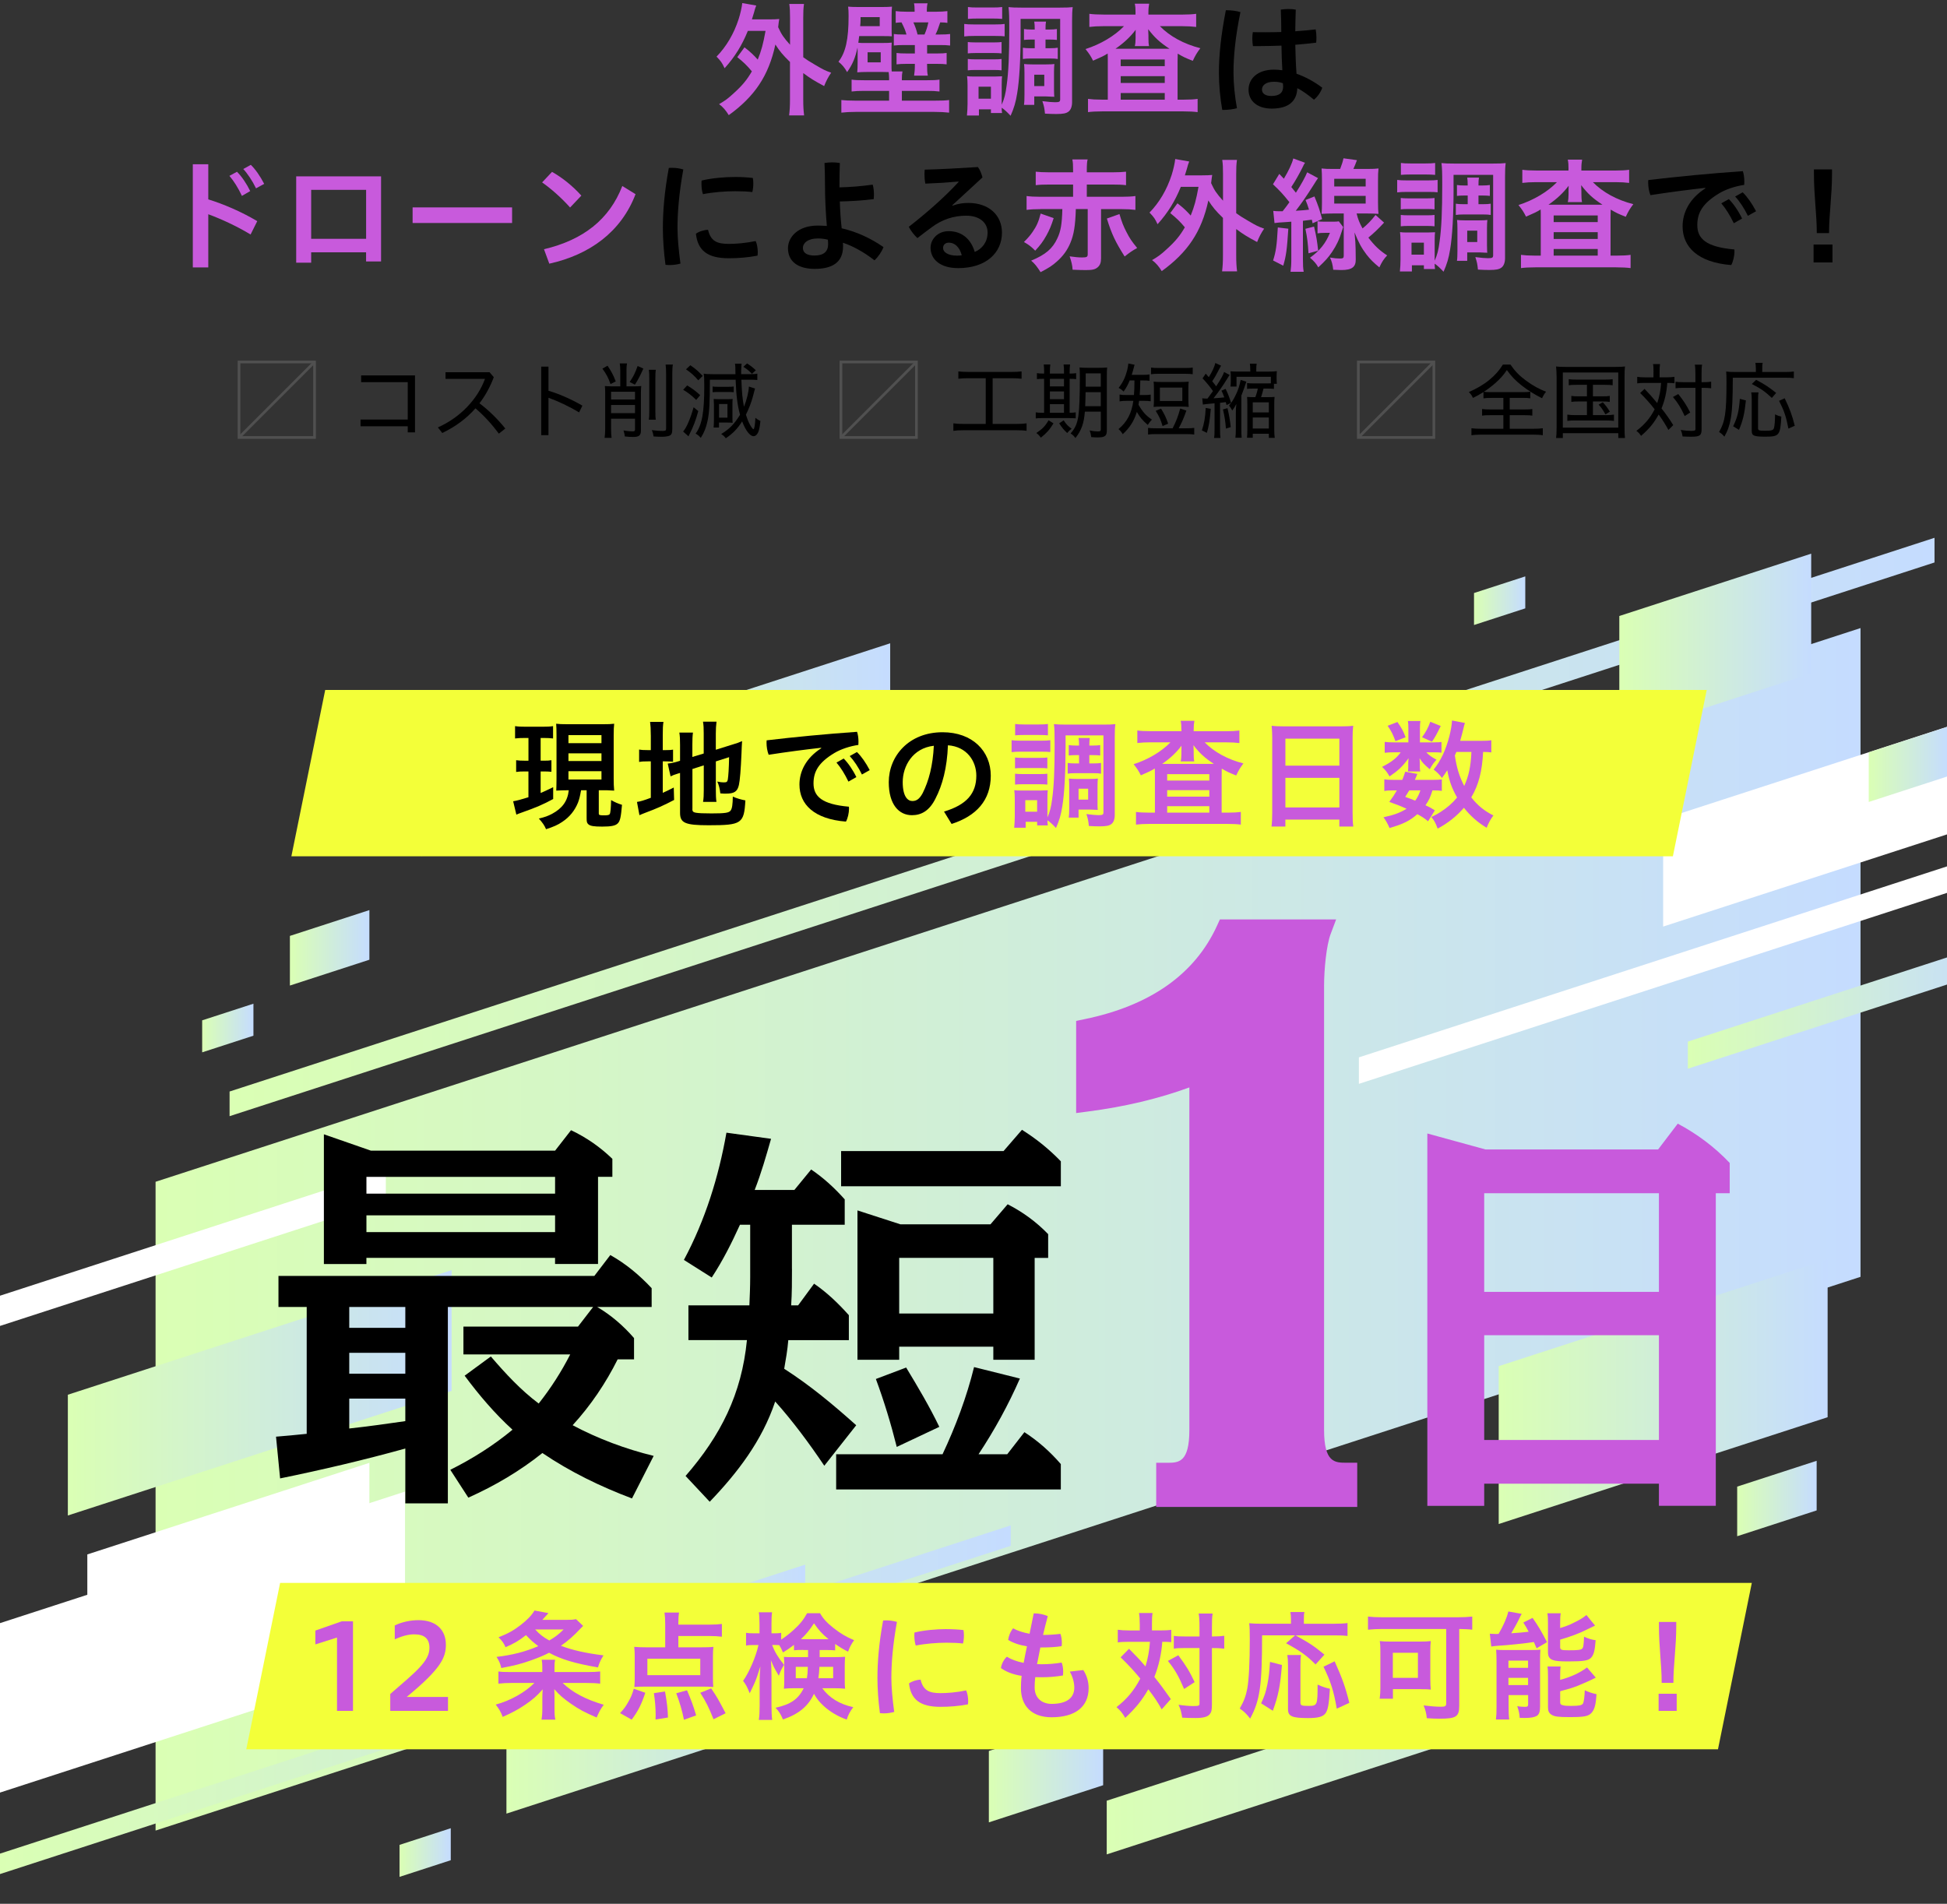 <?xml version="1.0" encoding="UTF-8"?>
<svg xmlns="http://www.w3.org/2000/svg" xmlns:xlink="http://www.w3.org/1999/xlink" viewBox="0 0 724 708">
  <rect x="0" y="0" width="724" height="708" fill="#333333" stroke="none"/>
  <defs>
    <style>
      .cls-1 {
        fill: url(#_名称未設定グラデーション_6-5);
      }

      .cls-1, .cls-2, .cls-3, .cls-4, .cls-5, .cls-6, .cls-7, .cls-8, .cls-9, .cls-10, .cls-11, .cls-12, .cls-13, .cls-14, .cls-15, .cls-16, .cls-17, .cls-18, .cls-19, .cls-20, .cls-21, .cls-22, .cls-23 {
        stroke-width: 0px;
      }

      .cls-1, .cls-2, .cls-4, .cls-5, .cls-6, .cls-7, .cls-9, .cls-10, .cls-12, .cls-13, .cls-14, .cls-15, .cls-16, .cls-17, .cls-19, .cls-21, .cls-23 {
        mix-blend-mode: multiply;
      }

      .cls-2 {
        fill: url(#_名称未設定グラデーション_6-2);
      }

      .cls-3 {
        fill: #000;
      }

      .cls-4 {
        fill: url(#_名称未設定グラデーション_6-8);
      }

      .cls-5 {
        fill: url(#_名称未設定グラデーション_6-17);
      }

      .cls-6 {
        fill: url(#_名称未設定グラデーション_6-13);
      }

      .cls-7 {
        fill: url(#_名称未設定グラデーション_6-11);
      }

      .cls-8 {
        fill: #505050;
      }

      .cls-24 {
        isolation: isolate;
      }

      .cls-9 {
        fill: url(#_名称未設定グラデーション_6-14);
      }

      .cls-10 {
        fill: url(#_名称未設定グラデーション_6-16);
      }

      .cls-11 {
        fill: none;
      }

      .cls-12 {
        fill: url(#_名称未設定グラデーション_6-7);
      }

      .cls-13 {
        fill: url(#_名称未設定グラデーション_6-10);
      }

      .cls-14 {
        fill: url(#_名称未設定グラデーション_6);
      }

      .cls-15 {
        fill: url(#_名称未設定グラデーション_6-6);
      }

      .cls-25 {
        clip-path: url(#clippath);
      }

      .cls-16 {
        fill: url(#_名称未設定グラデーション_6-9);
      }

      .cls-17 {
        fill: url(#_名称未設定グラデーション_6-15);
      }

      .cls-18 {
        fill: #c85adc;
      }

      .cls-19 {
        fill: url(#_名称未設定グラデーション_6-4);
      }

      .cls-20 {
        fill: #fff;
      }

      .cls-21 {
        fill: url(#_名称未設定グラデーション_6-12);
      }

      .cls-22 {
        fill: #f3ff39;
      }

      .cls-23 {
        fill: url(#_名称未設定グラデーション_6-3);
      }
    </style>
    <clipPath id="clippath">
      <rect class="cls-11" width="724" height="708"/>
    </clipPath>
    <linearGradient id="_名称未設定グラデーション_6" data-name="名称未設定グラデーション 6" x1="57.85" y1="457.16" x2="691.84" y2="457.16" gradientUnits="userSpaceOnUse">
      <stop offset="0" stop-color="#daffb4"/>
      <stop offset="1" stop-color="#c5dcff"/>
    </linearGradient>
    <linearGradient id="_名称未設定グラデーション_6-2" data-name="名称未設定グラデーション 6" x1="85.37" y1="307.54" x2="719.36" y2="307.54" xlink:href="#_名称未設定グラデーション_6"/>
    <linearGradient id="_名称未設定グラデーション_6-3" data-name="名称未設定グラデーション 6" x1="602.15" y1="239.76" x2="673.5" y2="239.76" xlink:href="#_名称未設定グラデーション_6"/>
    <linearGradient id="_名称未設定グラデーション_6-4" data-name="名称未設定グラデーション 6" x1="107.8" y1="352.48" x2="137.36" y2="352.48" xlink:href="#_名称未設定グラデーション_6"/>
    <linearGradient id="_名称未設定グラデーション_6-5" data-name="名称未設定グラデーション 6" x1="645.98" y1="557.28" x2="675.53" y2="557.28" xlink:href="#_名称未設定グラデーション_6"/>
    <linearGradient id="_名称未設定グラデーション_6-6" data-name="名称未設定グラデーション 6" x1="694.9" y1="284.21" x2="724.46" y2="284.21" xlink:href="#_名称未設定グラデーション_6"/>
    <linearGradient id="_名称未設定グラデーション_6-7" data-name="名称未設定グラデーション 6" x1="148.57" y1="688.94" x2="167.62" y2="688.94" xlink:href="#_名称未設定グラデーション_6"/>
    <linearGradient id="_名称未設定グラデーション_6-8" data-name="名称未設定グラデーション 6" x1="75.18" y1="382.3" x2="94.24" y2="382.3" xlink:href="#_名称未設定グラデーション_6"/>
    <linearGradient id="_名称未設定グラデーション_6-9" data-name="名称未設定グラデーション 6" x1="548.12" y1="223.39" x2="567.18" y2="223.39" xlink:href="#_名称未設定グラデーション_6"/>
    <linearGradient id="_名称未設定グラデーション_6-10" data-name="名称未設定グラデーション 6" x1="367.71" y1="657.54" x2="410.21" y2="657.54" xlink:href="#_名称未設定グラデーション_6"/>
    <linearGradient id="_名称未設定グラデーション_6-11" data-name="名称未設定グラデーション 6" x1="188.32" y1="628.16" x2="299.42" y2="628.16" xlink:href="#_名称未設定グラデーション_6"/>
    <linearGradient id="_名称未設定グラデーション_6-12" data-name="名称未設定グラデーション 6" x1="557.3" y1="517.55" x2="679.61" y2="517.55" xlink:href="#_名称未設定グラデーション_6"/>
    <linearGradient id="_名称未設定グラデーション_6-13" data-name="名称未設定グラデーション 6" x1="411.54" y1="642.56" x2="639.86" y2="642.56" xlink:href="#_名称未設定グラデーション_6"/>
    <linearGradient id="_名称未設定グラデーション_6-14" data-name="名称未設定グラデーション 6" x1="-.25" y1="632.14" x2="375.87" y2="632.14" xlink:href="#_名称未設定グラデーション_6"/>
    <linearGradient id="_名称未設定グラデーション_6-15" data-name="名称未設定グラデーション 6" x1="25.23" y1="517.96" x2="167.93" y2="517.96" xlink:href="#_名称未設定グラデーション_6"/>
    <linearGradient id="_名称未設定グラデーション_6-16" data-name="名称未設定グラデーション 6" x1="627.63" y1="373.53" x2="743.83" y2="373.53" xlink:href="#_名称未設定グラデーション_6"/>
    <linearGradient id="_名称未設定グラデーション_6-17" data-name="名称未設定グラデーション 6" x1="156.72" y1="278.79" x2="331.02" y2="278.79" xlink:href="#_名称未設定グラデーション_6"/>
  </defs>
  <g class="cls-24">
    <g id="_レイヤー_2" data-name="レイヤー 2">
      <g id="_レイヤー_1-2" data-name="レイヤー 1">
        <g class="cls-25">
          <g>
            <polygon class="cls-14" points="57.85 680.76 691.84 474.84 691.84 233.57 57.85 439.49 57.85 680.76"/>
            <polygon class="cls-20" points="618.45 344.58 753 300.88 753 260.87 618.45 304.57 618.45 344.58"/>
            <polygon class="cls-20" points="505.31 403.07 733.63 328.92 733.63 319.07 505.31 393.22 505.31 403.07"/>
            <polygon class="cls-20" points="32.47 597.96 137.36 563.9 137.36 544.01 32.47 578.07 32.47 597.96"/>
            <polygon class="cls-20" points="-85.77 694.49 150.61 617.72 150.61 554.7 -85.77 631.48 -85.77 694.49"/>
            <polygon class="cls-20" points="-92.9 523.27 143.47 446.5 143.47 435.26 -92.9 512.03 -92.9 523.27"/>
            <polygon class="cls-2" points="85.37 415.09 719.36 209.17 719.36 200 85.37 405.92 85.37 415.09"/>
            <polygon class="cls-23" points="602.15 273.62 673.5 250.45 673.5 205.9 602.15 229.08 602.15 273.62"/>
            <polygon class="cls-19" points="107.8 366.51 137.36 356.91 137.36 338.45 107.8 348.05 107.8 366.51"/>
            <polygon class="cls-1" points="645.98 571.3 675.53 561.7 675.53 543.25 645.98 552.85 645.98 571.3"/>
            <polygon class="cls-15" points="694.9 298.24 724.46 288.64 724.46 270.19 694.9 279.79 694.9 298.24"/>
            <polygon class="cls-12" points="148.57 697.98 167.62 691.79 167.62 679.89 148.57 686.08 148.57 697.98"/>
            <polygon class="cls-4" points="75.18 391.35 94.24 385.16 94.24 373.26 75.18 379.45 75.18 391.35"/>
            <polygon class="cls-16" points="548.12 232.43 567.18 226.24 567.18 214.35 548.12 220.54 548.12 232.43"/>
            <polygon class="cls-13" points="367.71 677.71 410.21 663.9 410.21 637.37 367.71 651.17 367.71 677.71"/>
            <polygon class="cls-7" points="188.32 674.46 299.42 638.38 299.42 581.86 188.32 617.94 188.32 674.46"/>
            <polygon class="cls-21" points="557.3 566.76 679.61 527.04 679.61 468.33 557.3 508.06 557.3 566.76"/>
            <polygon class="cls-6" points="411.54 689.62 639.86 615.46 639.86 595.5 411.54 669.66 411.54 689.62"/>
            <polygon class="cls-9" points="-.25 697.02 375.87 574.86 375.87 567.26 -.25 689.42 -.25 697.02"/>
            <polygon class="cls-17" points="25.23 563.59 167.93 517.25 167.93 472.34 25.23 518.68 25.23 563.59"/>
            <polygon class="cls-10" points="627.63 397.44 743.83 359.7 743.83 349.62 627.63 387.36 627.63 397.44"/>
            <polygon class="cls-5" points="156.72 318.34 331.02 261.73 331.02 239.23 156.72 295.84 156.72 318.34"/>
          </g>
          <g>
            <path class="cls-18" d="M276.85,17.61c2.16,1.66,3.4,2.85,4.92,4.55,1.38-3.4,2.02-5.84,2.9-10.67h-6.58c-2.12,5.24-4.78,9.62-8.65,13.89-.92-1.98-1.33-2.62-2.99-4.32,3.63-3.73,6.44-8.46,8.23-13.99.6-1.84,1.2-4.51,1.33-5.93l5.2.92c-.37.87-.51,1.43-.83,2.62-.32,1.06-.51,1.66-.78,2.53h6.49c1.7,0,2.58-.05,3.68-.14-.18.97-.18,1.15-.41,3.04,1.24,2.71,2.02,3.86,4.42,6.53V6.66c0-2.3-.05-3.54-.28-5.2h5.47c-.23,1.7-.28,2.85-.28,5.2v14.63c1.24.92,2.12,1.47,4.32,2.76,3.27,1.93,3.77,2.16,6.07,2.99-1.01,1.43-1.84,2.99-2.62,4.97-3.68-1.98-5.06-2.81-7.77-4.83v9.75c0,2.71.09,4,.32,5.98h-5.57c.23-1.93.32-3.45.32-5.98v-13.89c-2.71-2.62-3.86-4.05-5.43-6.49-1.24,5.84-3.27,10.86-6.07,15-2.71,4.09-6.62,7.96-11.27,11.27-1.06-1.75-2.16-3.04-3.59-4.09,2.35-1.38,3.22-2.02,5.34-3.96,3.31-2.99,5.01-5.06,6.85-8.23-1.66-2.02-3.17-3.5-5.43-5.29l2.67-3.63Z"/>
            <path class="cls-18" d="M330.63,29.34c0-.97-.09-1.79-.18-2.53q-1.33-.05-2.35-.05h-5.47c-1.7,0-2.62.05-3.86.14.09-1.15.14-1.84.14-3.77v-3.5c0-.83,0-1.2-.05-1.93-.78,3.73-1.84,6.26-3.86,9.11-.92-1.66-1.89-2.81-3.22-3.86,2.67-3.4,3.77-8.28,3.77-16.98,0-1.75-.05-2.48-.18-3.5.92.09,2.12.14,4,.14h8.46c1.7,0,2.99-.05,3.86-.14-.09.78-.14,1.89-.14,3.5v4.09c0,1.84,0,2.62.09,3.45-.55-.05-1.84-.09-3.45-.09h-8.7q-.18,1.61-.32,2.48c.78.09,1.43.09,2.67.09h5.89c2.3,0,2.99-.05,3.86-.14-.09.92-.09,1.52-.09,3.54v4.05c0,1.79,0,2.44.09,3.13h4c-.18.87-.23,1.56-.23,2.76v.51h9.34c2.44,0,3.31-.05,4.65-.23v4.42c-1.52-.18-2.53-.23-4.65-.23h-9.34v3.63h12.33c2.48,0,3.91-.05,5.24-.23v4.69c-1.61-.18-3.36-.28-5.61-.28h-29.03c-2.16,0-3.82.09-5.43.28v-4.69c1.33.14,2.81.23,5.15.23h12.6v-3.63h-9.29c-2.16,0-3.17.05-4.65.23v-4.42c1.29.18,2.21.23,4.65.23h9.29v-.51ZM327.13,9.74v-3.36h-7.13v1.06c0,.87-.05,1.15-.14,2.3h7.27ZM322.62,23.18h4.88v-3.73h-4.88v3.73ZM340.1,3.85c0-1.1-.05-1.84-.23-2.62h5.06c-.18.69-.28,1.33-.28,2.67v.46h3.5c1.7,0,3.04-.09,4.14-.23v4.37c-.83-.14-1.29-.14-2.67-.18-.74,2.3-1.1,3.22-1.75,4.51h1.75c1.61,0,2.67-.05,3.68-.18v4.28c-1.15-.14-2.12-.18-3.86-.18h-4.69v3.13h3.86c1.79,0,2.35-.05,3.4-.18v4.23c-1.2-.14-1.75-.18-3.5-.18h-3.77v.46c0,1.79.05,2.9.28,3.91h-5.11c.18-1.24.28-2.16.28-3.91v-.46h-3.31c-1.43,0-2.3.05-3.5.18v-4.23c1.2.14,1.75.18,3.59.18h3.22v-3.13h-4.09c-1.56,0-2.58.05-3.73.18v-4.28c.97.14,1.75.18,3.5.18h1.2c-.41-1.52-.78-2.39-1.84-4.51-.97.05-1.47.05-2.16.18v-4.37c1.06.14,2.39.23,4.09.23h2.94v-.51ZM343.78,12.83c.69-1.61,1.06-2.71,1.43-4.51h-5.57c.78,1.75,1.15,2.85,1.56,4.51h2.58Z"/>
            <path class="cls-18" d="M358.55,8.91c1.1.14,1.93.18,3.63.18h7.77c1.84,0,2.58-.05,3.63-.18v4.6c-.97-.09-1.56-.14-3.4-.14h-8c-1.56,0-2.58.05-3.63.18v-4.65ZM379.52,12c0,9.89-.46,17.94-1.29,22.77-.51,3.22-1.2,5.52-2.44,8.28-1.43-1.52-2.35-2.35-3.31-2.99,0,.87.05,1.38.14,1.98h-4.14v-1.38h-4.46v2.3h-4.46c.14-1.38.23-2.99.23-4.42v-6.72c0-1.43-.05-2.35-.18-3.5.83.14,1.33.14,3.04.14h7.27q2.12-.05,2.71-.09c-.09.69-.14,1.38-.14,3.22v7.36c.97-2.21,1.43-3.96,1.84-7.22.69-4.88.97-11.36.97-20.89,0-4.83-.05-6.3-.28-8.19,1.43.14,2.44.18,4.78.18h14.35c2.44,0,3.5-.05,4.74-.18-.18,1.47-.23,2.76-.23,5.06v30.27c0,1.61-.46,2.85-1.29,3.5-.87.69-2.07.92-4.6.92-1.47,0-2.35-.05-4.19-.14-.23-2.16-.32-2.67-.97-4.65,2.16.28,3.63.41,4.69.41,1.61,0,1.93-.18,1.93-1.1V7.03h-14.72v4.97ZM359.88,15.63c.87.09,1.43.14,2.85.14h6.95c1.43,0,2.02-.05,2.76-.14v4.23c-.83-.09-1.43-.14-2.76-.14h-6.95c-1.43,0-2.02.05-2.85.14v-4.23ZM359.88,21.93c.87.09,1.43.14,2.85.14h6.95c1.43,0,2.02-.05,2.76-.14v4.23c-.83-.09-1.47-.14-2.85-.14h-6.9c-1.33,0-1.98.05-2.81.14v-4.23ZM359.93,2.61c1.06.14,1.84.18,3.63.18h5.47c1.75,0,2.58-.05,3.63-.18v4.42c-1.2-.09-2.02-.14-3.63-.14h-5.47c-1.61,0-2.53.05-3.63.14V2.61ZM363.88,36.7h4.6v-4.46h-4.6v4.46ZM383.44,14.71c-1.06,0-1.89.05-2.67.14v-4.05c.92.14,1.7.18,2.67.18h1.33c0-1.47-.05-2.12-.18-2.94h4.37c-.14.83-.18,1.29-.18,2.94h1.47c1.1,0,1.93-.05,2.76-.18v4.05c-.78-.09-1.47-.14-2.76-.14h-1.47v3.22h1.84c1.2,0,1.89-.05,2.71-.18v4.19c-.83-.14-1.43-.18-2.71-.18h-7.59c-1.2,0-1.75.05-2.67.18v-4.19c.83.14,1.56.18,2.62.18h1.79v-3.22h-1.33ZM391.95,33.62c0,1.2.05,1.75.09,2.39-.37-.05-.51-.05-.97-.05-.41-.05-.74-.05-.92-.05-.55-.05-.97-.05-1.1-.05h-4.46v3.13h-3.82c.14-.87.18-1.98.18-3.68v-8.37c0-1.43-.05-2.21-.14-3.13.92.09,1.7.14,2.99.14h5.24c1.52,0,2.35-.05,3.04-.14-.09.87-.14,1.61-.14,2.99v6.81ZM384.59,32.01h3.73v-4.23h-3.73v4.23Z"/>
            <path class="cls-18" d="M422.26,4.87c0-1.56-.05-2.44-.28-3.5h5.34c-.18,1.01-.28,1.89-.28,3.45v.6h12.7c2.07,0,3.73-.09,5.06-.28v4.88c-1.52-.18-3.08-.28-5.06-.28h-8.42c3.68,3.77,8.88,6.62,15.04,8.19-1.29,1.7-1.84,2.62-2.81,4.69-2.81-1.1-3.5-1.43-5.61-2.67q-.05,1.47-.05,2.85v14.26h2.44c2.25,0,3.63-.09,5.01-.28v4.92c-1.38-.18-3.08-.28-5.38-.28h-30.04c-2.21,0-3.91.09-5.34.28v-4.92c1.38.18,2.9.28,5.06.28h2.3v-14.68c0-1.29,0-1.56-.05-2.48-1.56.97-2.07,1.2-5.43,2.67-.87-1.75-1.38-2.53-2.81-4.32,5.61-1.79,10.86-4.92,14.31-8.51h-7.82c-1.98,0-3.54.09-5.06.28v-4.88c1.29.18,3.08.28,5.43.28h11.73v-.55ZM422.26,13.24s0-.74.05-2.16c-1.93,2.58-4.42,4.92-7.5,7.04h20.06c-3.63-2.39-5.52-4.14-7.91-7.27.05,1.29.09,2.12.09,2.39v1.01c0,1.24.05,2.07.23,2.9h-5.29c.18-.78.28-1.66.28-2.94v-.97ZM416.74,24.6h16.38v-2.48h-16.38v2.48ZM416.74,30.86h16.38v-2.53h-16.38v2.53ZM416.74,37.07h16.38v-2.48h-16.38v2.48Z"/>
            <path class="cls-3" d="M456.25,3.81c1.56,0,3.5.23,5.01.69-1.89,9.2-2.58,16.38-2.58,22.54,0,4.05.51,9.02,1.29,13.2-1.38.41-3.45.64-5.06.64h-.41c-.78-4.37-1.24-9.39-1.24-13.76,0-6.53.74-13.94,2.58-23.32h.41ZM476.49,16.97c-2.99.09-5.93.18-8.79.18h-1.79c-.14-.87-.23-1.79-.23-2.76,0-.83.05-1.66.18-2.44,1.52.05,3.08.05,4.65.05,1.93,0,3.96-.05,5.94-.09,0-2.76-.05-5.57-.18-8.33.87-.14,1.89-.23,2.85-.23s1.93.09,2.71.23c-.09,2.67-.14,5.38-.18,8.05,2.67-.18,5.24-.41,7.59-.69.18.92.28,2.02.28,3.04,0,.69-.05,1.33-.09,1.89-2.44.32-5.06.55-7.77.78.09,3.59.18,7.18.46,10.77,3.27,1.15,6.53,2.9,9.57,5.2-.55,1.66-1.75,3.36-3.08,4.46-2.07-1.7-4.42-3.45-6.21-4.28-.14,4.78-3.17,7.59-9.52,7.59-5.34,0-8.6-2.85-8.6-7.04,0-3.86,3.08-7.45,9.48-7.45,1.01,0,2.02.09,3.08.23-.18-3.08-.28-6.12-.32-9.16ZM473.73,30.4c-3.13,0-4.46,1.43-4.46,2.9s1.24,2.39,3.5,2.39c2.85,0,4.37-1.1,4.37-3.5,0-.32-.05-.83-.09-1.24-.87-.32-1.93-.55-3.31-.55Z"/>
            <path class="cls-18" d="M77.44,74.14c5.66,1.75,12.24,4.55,18.22,8.1l-2.48,4.97c-5.01-3.04-10.77-5.7-15.73-7.54v19.78h-5.75v-38.37h5.75v13.07ZM88.12,63.88c1.75,1.7,3.63,4.51,4.92,7.18l-3.08,1.79c-1.38-2.94-2.99-5.52-4.65-7.45l2.81-1.52ZM93.27,61.3c1.7,1.66,3.45,4.14,4.97,7.08l-3.04,1.66c-1.29-2.71-3.17-5.52-4.74-7.18l2.81-1.56Z"/>
            <path class="cls-18" d="M115.71,93.83v3.86h-5.57v-32.11h31.56v31.65h-5.57v-3.4h-20.43ZM136.14,70.6h-20.43v18.22h20.43v-18.22Z"/>
            <path class="cls-18" d="M190.42,77.13v5.8h-36.99v-5.8h36.99Z"/>
            <path class="cls-18" d="M205.28,63.92c3.82,2.16,7.64,5.2,10.9,8.83l-4.19,4.42c-3.22-3.63-7.13-7.04-10.4-9.34l3.68-3.91ZM202.29,92.68c14.63-3.45,24.34-11.13,29.12-23.51l4.92,3.04c-5.34,13.99-16.98,22.5-32.07,25.85l-1.98-5.38Z"/>
            <path class="cls-3" d="M249.9,62.41c1.33,0,2.76.18,4.19.6-1.61,8.93-2.16,16.06-2.16,21.85,0,3.59.46,8.42,1.1,13.16-1.29.37-2.71.55-4.05.55-.55,0-1.06-.05-1.52-.09-.64-4.78-.97-9.8-.97-13.57,0-6.3.55-13.43,2.21-22.45.37-.05.78-.05,1.2-.05ZM281.78,93.78c0,.46-.05.92-.09,1.29-3.59.69-7.18.97-10.72.97-7.91,0-11.5-2.9-12.19-9.11,1.1-.83,2.99-1.43,4.51-1.47,1.01,4.28,3.4,5.24,7.73,5.24,2.76,0,6.21-.28,9.98-1.06.51,1.06.78,2.76.78,4.14ZM273.27,65.81c2.25,0,4.83.14,6.67.37.14.6.18,1.33.18,2.12,0,1.1-.14,2.21-.37,3.13-1.66-.23-4-.32-6.4-.32-3.63,0-8.33.37-11.96,1.1-.37-1.06-.55-2.48-.55-3.91,0-.37,0-.78.05-1.15,3.68-.92,8.6-1.33,12.38-1.33Z"/>
            <path class="cls-3" d="M312.14,69.68c4.05-.09,7.96-.41,12.38-1.01.32,1.06.46,2.44.46,3.68,0,.6-.05,1.2-.09,1.7-4.32.55-8.46.78-12.6.87.09,3.31.32,6.67.69,9.98,5.66,1.29,10.9,3.77,15.55,6.99-.64,1.7-1.98,3.68-3.36,4.92-4.09-3.22-8.42-5.47-11.73-6.53.05.51.05.97.05,1.38,0,5.8-3.86,8.33-10.54,8.33-6.3,0-9.94-2.81-9.94-7.68,0-4.14,3.73-8.42,11-8.42,1.15,0,2.3.05,3.45.14-.41-4.88-.69-10.17-.69-15.55,0-2.62-.05-5.24-.18-7.87.92-.14,1.93-.23,2.9-.23s1.93.09,2.81.23c-.09,2.62-.14,5.24-.14,7.87v1.2ZM304.13,88.68c-3.82,0-5.57,1.79-5.57,3.5,0,1.93,1.61,2.85,4.32,2.85,3.4,0,5.06-1.47,5.06-4.23,0-.64-.05-1.29-.09-1.66-1.1-.28-2.35-.46-3.73-.46Z"/>
            <path class="cls-3" d="M354.22,76.48c2.02-.74,3.91-1.01,5.89-1.01,7.54,0,12.47,4.51,12.47,11.04,0,7.5-5.89,13.2-16.29,13.2-6.67,0-10.26-3.27-10.26-7.59,0-3.08,2.62-6.16,6.72-6.16,4.83,0,8.28,2.85,9.71,7.73,2.67-1.1,4.78-3.59,4.78-7.22s-2.94-6.26-7.96-6.26c-4.65,0-8.97,1.43-12.79,4.28-1.61,1.2-3.54,2.62-5.34,4.05-1.1-.97-2.44-2.67-3.22-4.19,6.53-5.06,13.39-11.09,18.54-16.7l-.05-.14c-4,.37-7.64.6-12.33.78-.23-1.2-.32-2.35-.32-3.45,0-.6.05-1.2.09-1.75,5.84-.14,12.56-.51,19.78-.97.74.97,1.33,2.44,1.7,3.86l-11.23,10.35.09.14ZM352.84,90.24c-1.33,0-2.16.83-2.16,1.98,0,1.56,1.84,2.85,5.2,2.85.69,0,1.33-.05,1.75-.14-.78-3.08-2.67-4.69-4.78-4.69Z"/>
            <path class="cls-18" d="M391.81,81.13c-.92,2.85-1.52,4.28-2.67,6.39-1.29,2.3-2.25,3.59-4.19,5.7-1.61-1.61-2.35-2.16-4.19-3.22,1.56-1.56,2.25-2.39,3.13-3.63,1.56-2.25,2.3-3.86,3.08-6.95l4.83,1.7ZM386.98,77.77c-2.07,0-3.77.09-5.24.28v-5.15c1.29.18,2.94.28,5.24.28h12.05v-4.55h-8.88c-2.12,0-3.5.05-5.01.23v-5.01c1.29.14,2.76.23,5.01.23h8.88v-.78c0-1.98-.05-2.9-.28-4h5.7c-.23.64-.32,2.07-.32,4v.78h9.62c2.21,0,3.68-.09,4.97-.23v5.01c-1.52-.18-2.9-.23-4.97-.23h-9.62v4.55h12.84c2.25,0,3.91-.09,5.24-.28v5.15c-1.43-.18-3.13-.28-5.24-.28h-7.54v18.26c0,1.66-.37,2.62-1.29,3.4s-1.98,1.01-4.37,1.01c-1.1,0-2.94-.05-4.92-.14-.09-1.61-.41-2.94-1.1-4.97,1.84.28,3.36.41,4.6.41,1.79,0,2.12-.18,2.12-1.24v-16.75h-4.42c-.18,6.21-.74,9.52-2.02,12.56-1.1,2.67-2.71,4.88-4.88,6.81-1.75,1.61-3.17,2.53-6.21,4.09-1.29-2.02-2.12-3.13-3.5-4.28,5.34-2.21,7.96-4.46,9.71-8.23,1.29-2.67,1.75-5.34,1.89-10.95h-8.05ZM416.28,79.61c.87,2.99,1.47,4.51,2.62,6.72,1.15,2.25,1.98,3.5,3.96,5.89-1.75.97-2.9,1.75-4.65,3.17-3.45-5.43-4.83-8.33-6.62-14.12l4.69-1.66Z"/>
            <path class="cls-18" d="M437.85,75.61c2.16,1.66,3.4,2.85,4.92,4.55,1.38-3.4,2.02-5.84,2.9-10.67h-6.58c-2.12,5.24-4.78,9.62-8.65,13.89-.92-1.98-1.33-2.62-2.99-4.32,3.63-3.73,6.44-8.46,8.23-13.99.6-1.84,1.2-4.51,1.33-5.93l5.2.92c-.37.87-.51,1.43-.83,2.62-.32,1.06-.51,1.66-.78,2.53h6.49c1.7,0,2.58-.05,3.68-.14-.18.97-.18,1.15-.41,3.04,1.24,2.71,2.02,3.86,4.42,6.53v-9.98c0-2.3-.05-3.54-.28-5.2h5.47c-.23,1.7-.28,2.85-.28,5.2v14.63c1.24.92,2.12,1.47,4.32,2.76,3.27,1.93,3.77,2.16,6.07,2.99-1.01,1.43-1.84,2.99-2.62,4.97-3.68-1.98-5.06-2.81-7.77-4.83v9.75c0,2.71.09,4,.32,5.98h-5.57c.23-1.93.32-3.45.32-5.98v-13.89c-2.71-2.62-3.86-4.05-5.43-6.49-1.24,5.84-3.27,10.86-6.07,15-2.71,4.09-6.62,7.96-11.27,11.27-1.06-1.75-2.16-3.04-3.59-4.09,2.35-1.38,3.22-2.02,5.34-3.96,3.31-2.99,5.01-5.06,6.85-8.23-1.66-2.02-3.17-3.5-5.43-5.29l2.67-3.63Z"/>
            <path class="cls-18" d="M473.45,78.42c.83.09,1.2.14,2.12.14h1.38c1.15-1.47,1.52-1.93,2.53-3.36-2.48-3.13-3.63-4.32-6.12-6.67l2.35-3.86,1.7,1.79c1.79-2.99,3.08-5.7,3.5-7.54l4.37,1.61c-.32.41-.51.83-1.01,1.89-1.15,2.3-2.58,4.83-4.09,7.13q.78.97,1.7,2.12c2.07-3.22,3.59-6.03,4.19-7.59l4.05,2.16c-.6.87-.92,1.33-1.56,2.39-2.71,4.28-4.42,6.76-6.72,9.75,2.62-.18,3.68-.23,4.92-.41-.6-1.84-.64-2.07-1.29-3.59l3.31-1.33c1.47,3.59,1.93,4.92,2.85,8.42l-3.54,1.56q-.14-.6-.28-1.33-1.84.23-3.31.41v14.22c0,2.35.05,3.36.28,4.74h-4.88c.18-1.52.28-2.71.28-4.74v-13.89c-.28.05-.87.09-1.79.14q-3.4.18-4.46.37l-.46-4.51ZM479.07,85.04c-.51,7.91-.83,10.17-1.89,13.76l-3.77-1.93c1.06-3.36,1.38-5.52,1.75-12.28l3.91.46ZM488.64,84.26c.92,3.96,1.15,5.52,1.52,8.97l-3.59.97c-.23-3.82-.46-5.8-1.15-9.11l3.22-.83ZM492.55,86.6c-1.2,0-1.79.05-2.62.18v-4.51c.78.14,1.29.18,2.76.18h3.04c1.06,0,1.61-.05,2.12-.14l1.61,2.12c-.14.46-.18.6-.37,1.2-1.1,3.54-2.07,5.52-3.68,7.96-1.52,2.25-2.58,3.4-5.2,5.84-.69-1.29-1.56-2.3-3.08-3.59,3.63-2.58,5.89-5.43,7.41-9.25h-1.98ZM504.46,79.38c.51,2.12,1.06,3.5,2.21,5.57,1.89-1.56,3.22-2.94,4.83-5.01l3.17,2.85c-2.25,2.44-3.91,4-5.84,5.57,2.25,2.94,4.09,4.74,6.99,6.62-1.24,1.33-1.93,2.35-2.9,4.46-2.16-1.79-3.31-2.9-4.78-4.78-1.89-2.53-2.9-4.37-4.46-8.23.28,2.76.41,4.69.41,6.07l.05,3.96c.05,2.85-1.43,3.96-5.34,3.96h-.32l-1.15-.05c-.78,0-.87,0-1.56-.05-.23-2.02-.55-3.13-1.2-4.55,1.56.28,2.62.37,3.68.37,1.15,0,1.43-.18,1.43-1.06v-15.69h-3.82c-1.56,0-3.17.05-4.42.14.09-1.1.14-2.62.14-4.32v-8.14c0-1.66-.05-3.22-.14-4.42,1.15.14,2.16.18,4.32.18h2.58c.69-1.79.97-2.71,1.24-3.96l5.01.69c-.55,1.47-.83,2.16-1.33,3.27h4.97c2.25,0,3.27-.05,4.37-.18-.14,1.38-.18,2.35-.18,4.46v8.14c0,2.07.05,3.13.18,4.28-1.24-.09-2.76-.14-4.28-.14h-3.86ZM496.14,69.35h11.69v-2.85h-11.69v2.85ZM496.14,75.7h11.69v-2.85h-11.69v2.85Z"/>
            <path class="cls-18" d="M519.55,66.91c1.1.14,1.93.18,3.63.18h7.77c1.84,0,2.58-.05,3.63-.18v4.6c-.97-.09-1.56-.14-3.4-.14h-8c-1.56,0-2.58.05-3.63.18v-4.65ZM540.52,70c0,9.89-.46,17.94-1.29,22.77-.51,3.22-1.2,5.52-2.44,8.28-1.43-1.52-2.35-2.35-3.31-2.99,0,.87.05,1.38.14,1.98h-4.14v-1.38h-4.46v2.3h-4.46c.14-1.38.23-2.99.23-4.42v-6.72c0-1.43-.05-2.35-.18-3.5.83.14,1.33.14,3.04.14h7.27q2.12-.05,2.71-.09c-.09.69-.14,1.38-.14,3.22v7.36c.97-2.21,1.43-3.96,1.84-7.22.69-4.88.97-11.36.97-20.89,0-4.83-.05-6.3-.28-8.19,1.43.14,2.44.18,4.78.18h14.35c2.44,0,3.5-.05,4.74-.18-.18,1.47-.23,2.76-.23,5.06v30.27c0,1.61-.46,2.85-1.29,3.5-.87.69-2.07.92-4.6.92-1.47,0-2.35-.05-4.19-.14-.23-2.16-.32-2.67-.97-4.65,2.16.28,3.63.41,4.69.41,1.61,0,1.93-.18,1.93-1.1v-29.9h-14.72v4.97ZM520.88,73.63c.87.09,1.43.14,2.85.14h6.95c1.43,0,2.02-.05,2.76-.14v4.23c-.83-.09-1.43-.14-2.76-.14h-6.95c-1.43,0-2.02.05-2.85.14v-4.23ZM520.88,79.93c.87.09,1.43.14,2.85.14h6.95c1.43,0,2.02-.05,2.76-.14v4.23c-.83-.09-1.47-.14-2.85-.14h-6.9c-1.33,0-1.98.05-2.81.14v-4.23ZM520.93,60.61c1.06.14,1.84.18,3.63.18h5.47c1.75,0,2.58-.05,3.63-.18v4.42c-1.2-.09-2.02-.14-3.63-.14h-5.47c-1.61,0-2.53.05-3.63.14v-4.42ZM524.88,94.7h4.6v-4.46h-4.6v4.46ZM544.44,72.71c-1.06,0-1.89.05-2.67.14v-4.05c.92.14,1.7.18,2.67.18h1.33c0-1.47-.05-2.12-.18-2.94h4.37c-.14.83-.18,1.29-.18,2.94h1.47c1.1,0,1.93-.05,2.76-.18v4.05c-.78-.09-1.47-.14-2.76-.14h-1.47v3.22h1.84c1.2,0,1.89-.05,2.71-.18v4.19c-.83-.14-1.43-.18-2.71-.18h-7.59c-1.2,0-1.75.05-2.67.18v-4.19c.83.14,1.56.18,2.62.18h1.79v-3.22h-1.33ZM552.95,91.62c0,1.2.05,1.75.09,2.39-.37-.05-.51-.05-.97-.05-.41-.05-.74-.05-.92-.05-.55-.05-.97-.05-1.1-.05h-4.46v3.13h-3.82c.14-.87.18-1.98.18-3.68v-8.37c0-1.43-.05-2.21-.14-3.13.92.09,1.7.14,2.99.14h5.24c1.52,0,2.35-.05,3.04-.14-.09.87-.14,1.61-.14,2.99v6.81ZM545.59,90.01h3.73v-4.23h-3.73v4.23Z"/>
            <path class="cls-18" d="M583.26,62.87c0-1.56-.05-2.44-.28-3.5h5.34c-.18,1.01-.28,1.89-.28,3.45v.6h12.7c2.07,0,3.73-.09,5.06-.28v4.88c-1.52-.18-3.08-.28-5.06-.28h-8.42c3.68,3.77,8.88,6.62,15.04,8.19-1.29,1.7-1.84,2.62-2.81,4.69-2.81-1.1-3.5-1.43-5.61-2.67q-.05,1.47-.05,2.85v14.26h2.44c2.25,0,3.63-.09,5.01-.28v4.92c-1.38-.18-3.08-.28-5.38-.28h-30.04c-2.21,0-3.91.09-5.34.28v-4.92c1.38.18,2.9.28,5.06.28h2.3v-14.68c0-1.29,0-1.56-.05-2.48-1.56.97-2.07,1.2-5.43,2.67-.87-1.75-1.38-2.53-2.81-4.32,5.61-1.79,10.86-4.92,14.31-8.51h-7.82c-1.98,0-3.54.09-5.06.28v-4.88c1.29.18,3.08.28,5.43.28h11.73v-.55ZM583.26,71.24s0-.74.05-2.16c-1.93,2.58-4.42,4.92-7.5,7.04h20.06c-3.63-2.39-5.52-4.14-7.91-7.27.05,1.29.09,2.12.09,2.39v1.01c0,1.24.05,2.07.23,2.9h-5.29c.18-.78.28-1.66.28-2.94v-.97ZM577.74,82.6h16.38v-2.48h-16.38v2.48ZM577.74,88.86h16.38v-2.53h-16.38v2.53ZM577.74,95.07h16.38v-2.48h-16.38v2.48Z"/>
            <path class="cls-3" d="M634.09,69.86c-6.21.69-13.53,1.66-20.38,2.71-.55-1.43-.83-3.13-.83-4.69,0-.32,0-.64.05-.92,10.81-1.29,22.77-2.44,35.15-3.31.37,1.06.55,2.48.55,3.82,0,.46,0,.87-.05,1.29-3.22.46-6.76,1.61-9.29,3.13-6.21,3.73-8.14,7.27-8.14,11.82,0,5.06,3.27,8.14,13.76,9.06.05.23.05.51.05.74,0,1.75-.51,3.86-1.2,5.06-12.38-.97-18.08-6.72-18.08-14.4,0-5.01,2.44-10.26,8.47-14.12l-.05-.18ZM642.88,74.05c1.75,1.75,3.63,4.51,4.92,7.22l-3.08,1.75c-1.38-2.9-2.99-5.47-4.65-7.41l2.81-1.56ZM648.03,71.52c1.7,1.66,3.45,4.14,4.97,7.04l-3.04,1.7c-1.29-2.71-3.17-5.52-4.74-7.18l2.81-1.56Z"/>
            <path class="cls-3" d="M681.42,97.6h-7.04v-6.67h7.04v6.67ZM675.58,86.7c0-7.18-1.06-13.71-1.06-22.04v-1.66h6.72v1.61c0,8.33-1.1,14.91-1.1,22.08h-4.55Z"/>
          </g>
          <g>
            <polygon class="cls-22" points="638.84 650.53 91.58 650.53 104.16 588.67 651.42 588.67 638.84 650.53"/>
            <polygon class="cls-22" points="622.07 318.44 108.35 318.44 120.93 256.59 634.65 256.59 622.07 318.44"/>
            <g>
              <path class="cls-3" d="M195.23,274.44c-1.63,0-2.46.04-3.7.18v-4.58c1.19.18,2.24.22,3.92.22h6.38c1.63,0,2.64-.04,3.83-.22v4.58c-1.1-.13-1.98-.18-3.48-.18h-1.14v8.45h1.28c1.28,0,1.85-.04,2.73-.18v4.31c-.92-.09-1.76-.13-2.73-.13h-1.28v8.01c1.45-.62,2.24-.97,4.66-2.16v4.4c-3.61,1.98-6.51,3.21-11.4,4.93-1.23.44-1.63.57-2.29.88l-1.19-4.97c1.19-.18,3.17-.7,5.68-1.5v-9.59h-1.58c-1.19,0-2.07.04-2.99.18v-4.36c1.01.13,1.72.18,3.08.18h1.5v-8.45h-1.28ZM210.9,293.89c-1.54,0-2.29.04-4.05.13.04-1.45.09-2.64.09-4.36v-16.15c0-2.33-.04-3.08-.13-4.36,1.14.13,2.02.18,4.18.18h13.25c2.02,0,2.99-.04,4.14-.18-.13,1.14-.18,2.24-.18,4.36v15.89c0,1.89.04,3.17.18,4.62-.88-.04-2.07-.13-2.55-.13h-3.17v8.58c0,.66.22.75,2.07.75,1.19,0,1.76-.13,1.98-.44.31-.4.48-2.51.53-5.24,1.28.75,2.6,1.32,4.05,1.76-.4,4.66-.7,6.03-1.58,6.91s-2.46,1.19-5.81,1.19c-3.08,0-4.36-.22-5.1-.84-.57-.53-.66-.88-.66-2.42v-10.25h-2.07c-.48,2.64-.66,3.26-1.14,4.58-1.19,2.95-3.12,5.37-5.85,7.17-1.67,1.14-3.17,1.8-6.03,2.73-.62-1.45-1.23-2.33-2.68-3.96,2.24-.53,3.43-.97,4.93-1.76,3.83-2.07,5.76-4.75,6.2-8.76h-.57ZM211.38,276.37h12.28v-2.99h-12.28v2.99ZM211.38,283.02h12.28v-2.86h-12.28v2.86ZM211.38,289.88h12.28v-3.08h-12.28v3.08Z"/>
              <path class="cls-3" d="M242,273.42c0-2.29-.09-3.65-.26-4.97h4.97c-.22,1.36-.26,2.6-.26,4.97v5.54h.97c1.58,0,2.16-.04,2.86-.18v4.49c-.92-.09-1.72-.13-3.04-.13h-.79v11.71c1.67-.75,2.11-.97,4.09-1.98l.13,4.62c-3.96,2.07-6.29,3.12-10.65,4.75-1.19.48-1.63.62-2.24.92l-.92-4.93c1.28-.18,2.55-.57,5.15-1.54v-13.55h-1.01c-1.63,0-2.33.04-3.34.22v-4.62c.97.18,1.72.22,3.34.22h1.01v-5.54ZM257.45,300.88c0,.84.31,1.19,1.28,1.36,1.1.18,2.68.26,5.85.26,5.1,0,6.51-.22,7.13-1.1.53-.75.75-2.2.79-5.15,1.36.62,3.21,1.14,4.67,1.41-.48,8.62-1.36,9.24-13.64,9.24-8.76,0-10.65-.84-10.65-4.62v-14.83c-.4.13-.7.22-.88.26-1.28.4-1.76.57-2.64,1.01l-1.06-4.75c1.23-.13,2.68-.44,4.18-.92l.4-.13v-5.9c0-2.07-.04-3.17-.26-4.58h5.06c-.18,1.36-.22,2.6-.22,4.4v4.66l4.22-1.28v-7.52c0-1.98-.04-2.9-.26-4.31h5.02c-.18,1.41-.26,2.77-.26,4.4v6.03l6.21-1.94c1.67-.48,2.38-.75,3.56-1.28-.13,1.89-.13,2.16-.22,4.49-.26,6.12-.57,10.03-.97,11.84-.57,2.46-1.72,3.21-4.88,3.21-.53,0-.97,0-2.02-.09-.22-1.85-.53-3.08-1.14-4.4.97.22,1.76.31,2.38.31,1.1,0,1.36-.18,1.54-1.06.22-1.45.4-4.14.48-8.32l-4.93,1.58v10.74c0,1.76.04,2.95.22,4.31h-4.97c.22-1.45.26-2.42.26-4.44v-9.15l-4.22,1.36v14.87Z"/>
              <path class="cls-3" d="M305.32,278.09c-5.94.66-12.94,1.58-19.49,2.6-.53-1.36-.79-2.99-.79-4.49,0-.31,0-.62.04-.88,10.34-1.23,21.78-2.33,33.62-3.17.35,1.01.53,2.38.53,3.65,0,.44,0,.84-.04,1.23-3.08.44-6.47,1.54-8.89,2.99-5.94,3.56-7.79,6.95-7.79,11.31,0,4.84,3.12,7.79,13.16,8.67.04.22.04.48.04.7,0,1.67-.48,3.7-1.14,4.84-11.84-.92-17.29-6.42-17.29-13.77,0-4.8,2.33-9.81,8.1-13.51l-.04-.18ZM313.73,282.09c1.67,1.67,3.48,4.31,4.71,6.91l-2.95,1.67c-1.32-2.77-2.86-5.24-4.44-7.08l2.68-1.5ZM318.66,279.67c1.63,1.58,3.3,3.96,4.75,6.73l-2.9,1.63c-1.23-2.6-3.04-5.28-4.53-6.86l2.68-1.5Z"/>
              <path class="cls-3" d="M351.04,301.81c8.41-2.51,12.01-6.73,12.01-13.38,0-5.32-3.48-10.78-10.56-11.27-.31,8.45-2.07,14.87-4.62,19.8-2.24,4.53-5.24,6.2-8.76,6.2-4.84,0-8.62-3.96-8.62-12.28,0-9.64,7.39-18.57,20.02-18.57,11.09,0,17.91,7,17.91,16.15s-5.37,15.01-14.57,17.95l-2.82-4.62ZM347.25,277.34c-7.88.88-11.57,7.57-11.57,13.51,0,5.5,1.94,7.04,3.56,7.04,1.41,0,2.6-.57,3.87-2.95,2.29-4.58,3.78-10.21,4.14-17.6Z"/>
              <path class="cls-18" d="M376.16,275.27c1.06.13,1.85.18,3.48.18h7.44c1.76,0,2.46-.04,3.48-.18v4.4c-.92-.09-1.5-.13-3.26-.13h-7.66c-1.5,0-2.46.04-3.48.18v-4.44ZM396.23,278.22c0,9.46-.44,17.16-1.23,21.78-.48,3.08-1.14,5.28-2.33,7.92-1.36-1.45-2.24-2.24-3.17-2.86,0,.84.04,1.32.13,1.89h-3.96v-1.32h-4.27v2.2h-4.27c.13-1.32.22-2.86.22-4.22v-6.42c0-1.36-.04-2.24-.18-3.34.79.13,1.28.13,2.9.13h6.95q2.02-.04,2.6-.09c-.09.66-.13,1.32-.13,3.08v7.04c.92-2.11,1.36-3.78,1.76-6.91.66-4.66.92-10.87.92-19.98,0-4.62-.04-6.03-.26-7.83,1.36.13,2.33.18,4.58.18h13.73c2.33,0,3.34-.04,4.53-.18-.18,1.41-.22,2.64-.22,4.84v28.96c0,1.54-.44,2.73-1.23,3.34-.84.66-1.98.88-4.4.88-1.41,0-2.24-.04-4-.13-.22-2.07-.31-2.55-.92-4.44,2.07.26,3.48.4,4.49.4,1.54,0,1.85-.18,1.85-1.06v-28.6h-14.08v4.75ZM377.44,281.7c.84.09,1.36.13,2.73.13h6.65c1.36,0,1.94-.04,2.64-.13v4.05c-.79-.09-1.36-.13-2.64-.13h-6.65c-1.36,0-1.94.04-2.73.13v-4.05ZM377.44,287.73c.84.09,1.36.13,2.73.13h6.65c1.36,0,1.94-.04,2.64-.13v4.05c-.79-.09-1.41-.13-2.73-.13h-6.6c-1.28,0-1.89.04-2.68.13v-4.05ZM377.48,269.24c1.01.13,1.76.18,3.48.18h5.24c1.67,0,2.46-.04,3.48-.18v4.22c-1.14-.09-1.94-.13-3.48-.13h-5.24c-1.54,0-2.42.04-3.48.13v-4.22ZM381.26,301.85h4.4v-4.27h-4.4v4.27ZM399.97,280.82c-1.01,0-1.8.04-2.55.13v-3.87c.88.13,1.63.18,2.55.18h1.28c0-1.41-.04-2.02-.18-2.82h4.18c-.13.79-.18,1.23-.18,2.82h1.41c1.06,0,1.85-.04,2.64-.18v3.87c-.75-.09-1.41-.13-2.64-.13h-1.41v3.08h1.76c1.14,0,1.8-.04,2.6-.18v4c-.79-.13-1.36-.18-2.6-.18h-7.26c-1.14,0-1.67.04-2.55.18v-4c.79.13,1.5.18,2.51.18h1.72v-3.08h-1.28ZM408.11,298.9c0,1.14.04,1.67.09,2.29-.35-.04-.48-.04-.92-.04-.4-.04-.7-.04-.88-.04-.53-.04-.92-.04-1.06-.04h-4.27v2.99h-3.65c.13-.84.18-1.89.18-3.52v-8.01c0-1.36-.04-2.11-.13-2.99.88.09,1.63.13,2.86.13h5.02c1.45,0,2.24-.04,2.9-.13-.09.84-.13,1.54-.13,2.86v6.51ZM401.07,297.36h3.56v-4.05h-3.56v4.05Z"/>
              <path class="cls-18" d="M439.3,271.4c0-1.5-.04-2.33-.26-3.34h5.1c-.18.97-.26,1.8-.26,3.3v.57h12.15c1.98,0,3.56-.09,4.84-.26v4.66c-1.45-.18-2.95-.26-4.84-.26h-8.05c3.52,3.61,8.49,6.34,14.39,7.83-1.23,1.63-1.76,2.51-2.68,4.49-2.68-1.06-3.34-1.36-5.37-2.55q-.04,1.41-.04,2.73v13.64h2.33c2.16,0,3.48-.09,4.8-.26v4.71c-1.32-.18-2.95-.26-5.15-.26h-28.74c-2.11,0-3.74.09-5.1.26v-4.71c1.32.18,2.77.26,4.84.26h2.2v-14.04c0-1.23,0-1.5-.04-2.38-1.5.92-1.98,1.14-5.19,2.55-.84-1.67-1.32-2.42-2.68-4.14,5.37-1.72,10.39-4.71,13.69-8.14h-7.48c-1.89,0-3.39.09-4.84.26v-4.66c1.23.18,2.95.26,5.19.26h11.22v-.53ZM439.3,279.41s0-.7.04-2.07c-1.85,2.46-4.22,4.71-7.17,6.73h19.19c-3.48-2.29-5.28-3.96-7.57-6.95.04,1.23.09,2.02.09,2.29v.97c0,1.19.04,1.98.22,2.77h-5.06c.18-.75.26-1.58.26-2.82v-.92ZM434.02,290.28h15.67v-2.38h-15.67v2.38ZM434.02,296.26h15.67v-2.42h-15.67v2.42ZM434.02,302.2h15.67v-2.38h-15.67v2.38Z"/>
              <path class="cls-18" d="M473.09,274.52c0-1.67-.09-3.21-.22-4.62,1.36.18,2.82.22,4.8.22h20.9c2.02,0,3.34-.04,4.62-.22-.18,1.63-.22,2.86-.22,4.44v27.81c0,2.24.04,3.7.26,5.24h-5.19v-2.6h-20.07v2.6h-5.15c.18-1.45.26-3.21.26-5.24v-27.64ZM477.98,284.73h20.07v-10.03h-20.07v10.03ZM477.98,300.27h20.07v-11h-20.07v11Z"/>
              <path class="cls-18" d="M533.29,276.07c1.23,0,2.24-.04,2.73-.13v3.96c-.66-.09-1.41-.13-2.77-.13h-2.86c.79.92,1.67,1.58,3.78,2.77-1.14,1.23-1.32,1.5-2.51,3.52-2.11-1.8-2.73-2.42-3.78-4.09.04.88.09,1.41.09,1.76v1.58c0,.53.04,1.06.18,1.58h-4.62c.09-.44.13-.97.13-1.41v-1.63c0-.44.04-1.1.13-1.89-2.33,3.17-3.74,4.49-7.08,6.78-.92-1.63-1.41-2.2-2.77-3.56,3.48-1.76,5.5-3.34,6.91-5.41h-2.33c-1.54,0-2.64.04-3.61.18v-4.05c1.01.13,2.02.18,3.65.18h5.15v-5.06c0-1.32-.04-2.07-.18-2.9h4.66c-.13.79-.18,1.54-.18,2.82v5.15h5.28ZM531.04,305.42c-1.58-1.28-2.2-1.67-4-2.64-2.73,2.42-5.28,3.7-10.34,5.15-.66-1.54-1.28-2.68-2.24-4,3.87-.84,6.16-1.67,8.58-3.17-2.16-.97-3.34-1.45-6.43-2.55,1.41-1.89,1.76-2.46,2.82-4.27h-1.28c-1.54,0-2.42.04-3.39.22v-4.36c.92.18,1.85.22,3.39.22h3.3c.4-.97.57-1.5,1.1-3.04l4.49.84c-.4,1.06-.57,1.41-.92,2.2h6.82c1.5,0,2.38-.04,3.21-.18v4.27c-.88-.13-1.63-.18-3.48-.18-.88,2.73-1.28,3.61-2.6,5.54,1.72.79,2.02.97,3.48,1.89l-2.51,4.05ZM519.64,268.5c1.63,2.38,2.2,3.39,3.04,5.68l-3.78,1.45c-.88-2.42-1.54-3.78-2.9-5.72l3.65-1.41ZM524.04,293.93c-.62,1.01-.75,1.23-1.5,2.42,1.8.66,2.38.84,3.7,1.41.88-1.19,1.45-2.33,1.94-3.83h-4.14ZM535.75,269.99c-1.67,3.34-1.94,3.87-3.26,5.85l-3.7-1.67c1.41-1.89,2.33-3.65,3.08-5.76l3.87,1.58ZM554.54,279.81c-.88-.13-1.32-.13-3.04-.18-.35,7.13-1.63,12.23-4.4,16.9,2.33,2.99,4.88,5.06,8.23,6.73-1.01,1.36-1.76,2.64-2.51,4.58-3.26-1.94-6.16-4.49-8.45-7.44-2.73,3.17-6.03,5.76-9.77,7.75-.84-2.24-1.23-2.95-2.33-4.31,1.85-.92,2.42-1.23,3.43-1.89,2.46-1.58,4.44-3.3,6.12-5.37-2.02-3.65-2.86-6.03-3.65-10.12-.75,1.19-1.06,1.63-1.98,2.86-.92-1.28-1.89-2.24-3.08-3.12,2.68-3.34,4.49-7.22,5.85-12.41.53-2.07.97-4.62.97-5.85l4.8.92c-.18.53-.26.88-.62,2.38-.26,1.14-.66,2.6-1.14,4.27h7.53c2.07,0,2.99-.04,4.05-.22v4.53ZM541.56,279.63c-.31.79-.35.79-.57,1.32.7,4.66,1.63,7.66,3.48,11.35,1.67-3.65,2.46-7.26,2.68-12.67h-5.59Z"/>
            </g>
            <g>
              <path class="cls-18" d="M125.32,636.26v-27.28l-8.05,2.55v-5.15l9.81-3.43h4.18v33.31h-5.94Z"/>
              <path class="cls-18" d="M145.12,636.26v-6.29c9.59-8.32,14.57-12.19,14.57-17.12,0-3.61-2.02-5.06-5.68-5.06-2.38,0-4.71.75-7.22,1.85v-5.15c2.6-1.32,5.98-1.98,8.8-1.98,6.73,0,10.21,3.74,10.21,9.11,0,4.71-1.63,8.8-14.57,19.45h15.36v5.19h-21.48Z"/>
              <path class="cls-18" d="M218.25,621.82c2.29,0,3.65-.09,4.93-.22v4.53c-1.45-.18-3.08-.26-5.24-.26h-8.71c3.56,3.48,8.58,6.16,15.27,8.1-1.32,1.85-1.58,2.38-2.64,4.75-4.58-1.98-6.42-2.95-9.59-5.15-2.86-2.02-4.27-3.21-6.16-5.41.09,1.8.09,2.42.09,3.21v3.96c0,2.07.04,2.9.31,4.18h-5.15c.22-1.36.31-2.33.31-4.18v-3.92c0-.97.04-1.89.13-3.17-2.24,2.55-3.65,3.74-6.38,5.63-2.68,1.85-5.1,3.12-8.49,4.62-.66-1.76-1.32-2.95-2.6-4.58,5.37-1.41,11-4.58,14.39-8.05h-8.14c-2.11,0-3.78.09-5.24.26v-4.53c1.1.18,2.11.22,4.22.22h12.1v-1.76c0-1.23-.04-1.8-.22-2.82h4.97c-.18.92-.22,1.63-.22,2.82v1.76h12.06ZM216.85,604.66c-.4.4-.53.48-1.1,1.1-2.38,2.55-4.58,4.49-7.17,6.29,4.4,1.67,9.42,2.77,15.84,3.56-.97,1.54-1.5,2.64-2.07,4.49-8.76-1.54-13.6-2.99-18.17-5.46-2.16,1.1-3.65,1.72-6.69,2.82-4.05,1.41-5.98,1.89-11.09,2.86-.4-1.76-.79-2.6-1.76-4.14,5.94-.7,10.74-1.94,15.53-4-1.76-1.32-2.73-2.16-4.58-4.09-2.77,2.16-4.4,3.08-7.61,4.49-.62-1.5-1.23-2.33-2.6-3.7,3.39-1.32,5.5-2.46,8.14-4.49,2.51-1.94,4.09-3.56,5.24-5.46l5.19.97c-.4.44-1.14,1.28-2.29,2.51h8.76c1.89,0,2.6-.04,3.78-.26l2.64,2.51ZM199.02,605.98c1.54,1.72,2.99,2.86,5.24,4.09,2.24-1.32,3.39-2.2,5.32-4.09h-10.56Z"/>
              <path class="cls-18" d="M230.57,637.09c1.5-1.63,2.11-2.46,3.04-4.14,1.01-1.72,1.41-2.68,2.07-4.93l4.27,1.5c-1.41,4.31-2.68,6.82-5.06,9.99l-4.31-2.42ZM252.26,612.62h8.1c2.42,0,3.78-.04,4.93-.18-.13,1.01-.18,2.07-.18,3.52v8.1c0,1.41.04,2.33.13,3.3-1.14-.09-2.46-.13-4.14-.13h-21.12c-1.72,0-2.99.04-4.09.13.09-1.1.13-1.98.13-3.26v-8.14c0-1.45-.04-2.33-.18-3.52,1.23.13,2.77.18,4.88.18h6.64v-8.71c0-1.67-.09-2.99-.26-4.22h5.41c-.18,1.06-.26,2.16-.26,3.83v.66h11.53c2.02,0,3.39-.09,4.66-.26v4.75c-1.54-.18-2.86-.26-4.66-.26h-11.53v4.22ZM240.73,616.85v6.12h19.67v-6.12h-19.67ZM243.77,639.47c.04-.79.04-1.41.04-1.76,0-2.46-.22-5.15-.66-8.05l4.14-.62c.7,4,1.01,6.38,1.1,9.68l-4.62.75ZM254.33,639.56c-.62-3.21-1.63-6.65-2.86-9.86l4-1.1c1.54,3.61,2.38,5.85,3.39,9.33l-4.53,1.63ZM265.33,639.38c-1.76-4.44-2.77-6.47-4.93-9.86l4.05-1.63c2.2,3.26,2.55,3.87,5.37,9.24l-4.49,2.24Z"/>
              <path class="cls-18" d="M298.73,613.59c-1.72,0-2.29,0-3.48.13v-2.02c-1.89,1.45-2.42,1.8-4.09,2.82-.7-1.54-.88-1.94-1.41-2.73-.7-.04-1.01-.04-1.5-.04h-1.14c.97,2.55,2.16,4.53,4.44,7.39-.84,1.32-1.41,2.46-1.94,4.05-1.76-2.99-1.8-3.04-2.95-5.76.13,1.23.22,3.17.22,5.72v11.18c0,2.24.09,3.92.26,5.28h-4.97c.22-1.41.31-3.12.31-5.28v-8.98c0-1.41.09-3.56.26-5.63-1.23,3.87-1.36,4.27-2.11,6.07-.22.48-.79,1.76-1.85,3.92-.88-2.24-1.41-3.26-2.46-4.62,2.29-3.21,4.8-9.07,5.72-13.33h-1.72c-1.32,0-2.16.04-2.9.22v-4.75c.79.13,1.5.18,2.9.18h2.11v-3.39c0-2.2-.09-3.34-.26-4.44h4.93c-.18,1.23-.22,2.38-.22,4.44v3.39h1.28c1.06,0,1.58-.04,2.33-.18v2.51c1.54-1.01,3.04-2.16,4.58-3.56,2.29-2.07,3.65-3.7,5.06-6.25h4.8c1.19,2.07,2.6,3.61,5.06,5.54,2.51,1.98,4.71,3.3,7.61,4.49-1.01,1.41-1.67,2.64-2.24,4.27-1.85-.92-3.04-1.63-4.8-2.86v2.38c-1.01-.09-1.8-.13-3.48-.13h-2.29v2.64h5.68c1.76,0,2.64-.04,3.78-.13-.09,1.32-.13,2.2-.13,3.34v5.28c0,1.45,0,2.07.13,3.26-1.28-.13-2.29-.18-4.09-.18h-4.4c2.6,3.56,6.42,5.94,11.53,7.04-1.23,1.63-1.94,2.95-2.42,4.62-3.21-1.1-6.29-2.95-8.58-5.06-1.63-1.5-2.64-2.77-3.61-4.53-2.11,4.58-5.63,7.53-11.53,9.55-.84-1.98-1.45-2.99-2.77-4.36,5.63-1.23,8.49-3.21,10.47-7.26h-3.39c-1.67,0-2.73.04-3.96.18.09-1.1.13-1.76.13-2.77v-6.12c0-1.23-.04-1.89-.13-2.95,1.1.09,1.58.09,3.7.09h5.28v-2.64h-1.76ZM295.91,619.88v4.22h4.14c.22-1.32.26-1.89.35-4.22h-4.49ZM307.09,609.59h1.01c-2.33-1.89-3.65-3.34-5.41-5.9-1.67,2.55-3.04,4.22-4.88,5.9h9.29ZM304.71,619.88c-.09,1.94-.18,2.86-.4,4.22h5.5v-4.22h-5.1Z"/>
              <path class="cls-18" d="M329.53,602.59c1.28,0,2.64.18,4,.57-1.54,8.54-2.07,15.36-2.07,20.9,0,3.43.44,8.05,1.06,12.59-1.23.35-2.6.53-3.87.53-.53,0-1.01-.04-1.45-.09-.62-4.58-.92-9.37-.92-12.98,0-6.03.53-12.85,2.11-21.48.35-.04.75-.04,1.14-.04ZM360.02,632.6c0,.44-.04.88-.09,1.23-3.43.66-6.87.92-10.25.92-7.57,0-11-2.77-11.66-8.71,1.06-.79,2.86-1.36,4.31-1.41.97,4.09,3.26,5.02,7.39,5.02,2.64,0,5.94-.26,9.55-1.01.48,1.01.75,2.64.75,3.96ZM351.88,605.85c2.16,0,4.62.13,6.38.35.13.57.18,1.28.18,2.02,0,1.06-.13,2.11-.35,2.99-1.58-.22-3.83-.31-6.12-.31-3.48,0-7.96.35-11.44,1.06-.35-1.01-.53-2.38-.53-3.74,0-.35,0-.75.04-1.1,3.52-.88,8.23-1.28,11.84-1.28Z"/>
              <path class="cls-18" d="M386.86,612.67c-.4,2.02-.88,4.44-1.23,6.2.53.04,1.1.04,1.67.04,2.51,0,4.8-.18,7.48-.62.4.97.57,2.24.57,3.39,0,.48-.04.97-.09,1.41-2.6.44-5.15.66-7.88.66-.84,0-1.67,0-2.42-.04-.18,1.5-.22,2.77-.22,3.87,0,3.92,2.73,6.07,6.29,6.07,5.63,0,8.45-2.2,8.45-6.07,0-1.76-.53-3.92-1.67-5.94l5.02-.57c1.36,2.11,1.98,4.4,1.98,6.69,0,7.04-5.06,10.87-13.77,10.87-7.66,0-11.4-4.49-11.4-10.78,0-1.36.04-2.82.26-4.62-3.39-.53-5.81-1.54-7.7-2.9.22-1.54,1.06-3.17,2.2-4.22,1.58.97,3.56,1.76,6.25,2.29.35-1.94.79-4.09,1.23-6.16-2.77-.44-5.1-1.23-7-2.38.18-1.41.84-3.12,1.85-4.31,1.58.88,3.65,1.58,6.12,2.02l1.54-7.57h.48c1.58,0,3.3.4,4.75,1.01-.7,2.6-1.28,4.93-1.76,7,2.24,0,4.14-.13,6.47-.4.35.97.53,2.2.53,3.39,0,.4-.04.79-.09,1.19-2.24.35-4.53.48-7.3.48h-.62Z"/>
              <path class="cls-18" d="M423.82,603.91c0-1.94-.09-2.86-.26-4.05h5.02c-.18,1.14-.22,2.33-.22,4.05v2.42h3.04c1.8,0,2.86-.04,4.14-.22v4.58c-1.06-.09-1.63-.13-3.34-.13-.31,4.49-1.28,8.85-2.95,13.07,2.73,3.43,3.04,3.92,6.12,8.23l-3.39,3.83c-1.8-3.17-2.46-4.14-4.97-7.48-2.42,4.18-4.58,6.86-8.58,10.65-1.14-1.89-1.8-2.73-3.26-4,3.96-3.08,6.47-6.12,8.85-10.61-1.98-2.46-4.36-5.06-7.31-7.92l3.12-3.17q.84.88,3.39,3.48c.35.35,1.06,1.14,2.73,3.08.88-2.82,1.45-6.03,1.67-9.15h-7.97c-1.63,0-2.77.04-4,.22v-4.71c1.28.18,2.55.26,4.22.26h3.96v-2.42ZM438.16,615.57c2.9,3.92,4.14,5.9,6.07,9.99l-3.92,2.55c-2.02-4.75-3.43-7.26-6.03-10.43l3.87-2.11ZM440.54,612.89c-1.8,0-2.86.04-4.05.22v-4.75c1.14.18,2.16.22,4.09.22h5.46v-3.43c0-2.51-.09-3.87-.31-5.1h5.19c-.22,1.36-.26,2.82-.26,5.1v3.43h.53c1.8,0,2.95-.09,4.05-.26v4.8q-.35,0-.97-.09c-.44-.09-1.89-.13-3.08-.13h-.53v20.86c0,2.2-.18,2.95-.79,3.7-.79,1.01-2.38,1.45-5.24,1.45-1.76,0-3.34-.04-5.02-.13-.35-2.16-.62-3.21-1.36-4.8,1.54.26,4.14.48,5.19.48,2.33,0,2.6-.09,2.6-.97v-20.59h-5.5Z"/>
              <path class="cls-18" d="M469.31,608.14c0,18.75-.79,24.25-4.44,30.98-1.36-1.76-2.2-2.6-3.87-3.74,1.58-2.77,2.24-4.53,2.82-7.48.57-3.26.92-9.55.92-18.26,0-3.08-.04-4.53-.22-5.98,1.45.13,2.68.18,4.53.18h11v-1.89c0-.97-.09-1.63-.22-2.46h5.24c-.18.66-.22,1.36-.22,2.51v1.85h11.13c2.38,0,3.83-.09,5.1-.26v4.8c-1.54-.18-2.86-.22-5.06-.22h-14.26c5.81,3.26,6.65,3.83,10.74,7.17l-3.3,3.65c-3.21-3.26-5.68-5.02-10.96-7.88l3.34-2.95h-12.28ZM468.96,633.44c1.36-2.95,1.76-4.27,2.33-7.08.53-2.68.7-4.49.97-8.32l4.44,1.14c-.66,8.01-1.32,11.27-3.39,17.03l-4.36-2.77ZM483.79,615.48c-.18,1.01-.22,2.24-.22,4.05v13.55c0,1.14.35,1.32,2.9,1.32,3.39,0,3.48-.18,3.48-7.92,1.72.79,3.08,1.23,4.58,1.54-.35,5.9-.75,8.01-1.72,9.24-.97,1.19-2.73,1.67-6.38,1.67-5.98,0-7.48-.66-7.48-3.26v-16.19c0-1.94-.09-2.95-.26-4h5.1ZM497.08,635.42c-1.14-6.65-2.24-10.03-4.93-15.58l4.14-2.02c2.82,6.29,4,9.55,5.46,15.45l-4.66,2.16Z"/>
              <path class="cls-18" d="M513.97,605.8c-1.85,0-3.52.09-5.28.26v-4.88c1.54.18,3.17.26,5.24.26h28.21c1.94,0,3.78-.09,5.32-.26v4.88c-1.45-.18-2.82-.22-4.84-.26v28.56c0,4.05-1.14,4.8-7.26,4.8-1.28,0-2.86-.04-4.8-.18-.13-1.63-.53-3.26-1.19-4.75,2.55.31,4.66.48,6.47.48,1.58,0,1.94-.22,1.94-1.32v-27.59h-23.81ZM531.88,624.86c0,1.32.04,2.33.18,3.48-.75-.09-.92-.09-1.72-.13h-1.1c-.53-.04-.92-.04-1.1-.04h-10.17v3.56h-4.93c.18-1.36.26-2.6.26-3.87v-13.6c0-1.67-.04-2.73-.22-3.96,1.1.13,2.24.18,4,.18h10.87c1.72,0,2.9-.04,4.09-.18-.13,1.14-.18,1.94-.18,3.7v10.87ZM517.93,623.98h9.33v-9.33h-9.33v9.33Z"/>
              <path class="cls-18" d="M554.01,607.56c.57.04,1.72.09,2.07.09h.53c.13,0,.35-.04.66-.04,1.89-3.3,2.99-5.81,3.61-8.32l4.97.88c-.31.53-.53.92-.84,1.63-.48,1.06-2.07,4-3.04,5.59,2.77-.18,3.83-.26,6.47-.57-.79-1.5-1.01-1.89-1.98-3.43l3.43-1.72c1.98,2.77,3.3,5.02,5.37,9.02l-3.87,2.29c-.48-1.14-.7-1.63-1.01-2.33-2.73.44-10.08,1.23-13.03,1.36-1.1.09-2.16.18-2.82.31l-.53-4.75ZM556.48,617.46c0-1.5-.04-2.64-.13-3.96.88.09,1.67.13,3.08.13h9.46c1.8,0,2.82-.04,3.92-.13-.09,1.19-.13,1.85-.13,4v17.21c0,1.85-.35,2.82-1.19,3.39-.92.53-2.29.79-4.53.79-.44,0-1.06,0-1.85-.04-.09-1.5-.35-2.73-.92-4.36.84.18,1.94.26,2.86.26s1.1-.13,1.19-.75v-3.61h-7.26v4.31c0,1.98.04,3.34.22,4.75h-4.93c.18-1.45.22-2.6.22-4.71v-17.29ZM560.92,620.24h7.3v-2.68h-7.3v2.68ZM560.92,626.66h7.3v-2.68h-7.3v2.68ZM580.15,605.45c2.24-.7,3.3-1.1,4.8-1.85,2.38-1.14,3.65-1.89,4.97-2.99l3.21,3.92q-.92.4-2.99,1.45c-2.77,1.41-6.16,2.68-9.99,3.78v2.73c0,1.06.4,1.23,3.12,1.23,3.48,0,4.49-.13,5.02-.57.48-.4.62-1.32.75-4.49,1.45.7,2.77,1.1,4.31,1.32-.31,4.05-.75,5.54-1.76,6.56s-2.73,1.32-8.36,1.32c-3.48,0-4.8-.13-5.94-.57-1.19-.48-1.67-1.32-1.67-2.86v-10.78c0-1.63-.04-2.68-.22-3.7h4.97c-.18.97-.22,1.8-.22,3.52v1.98ZM580.15,624.73c4.14-1.14,7.26-2.6,9.99-4.62l3.26,3.78c-1.28.7-5.46,2.55-6.82,3.08-2.11.79-2.55.92-6.42,1.98v4.09c0,.7.26.97,1.1,1.14.66.18,1.5.22,3.04.22,2.86,0,3.92-.22,4.31-.84.35-.57.62-2.51.7-4.97,1.28.62,2.82,1.14,4.36,1.45-.26,4.05-.75,5.72-1.85,6.95-1.19,1.28-2.68,1.58-8.14,1.58-4.22,0-5.59-.18-6.73-.88-.97-.62-1.32-1.36-1.32-2.77v-11.35c0-1.98-.04-2.82-.18-3.83h4.88c-.13.92-.18,1.72-.18,3.61v1.36Z"/>
              <path class="cls-18" d="M623.49,636.26h-6.73v-6.38h6.73v6.38ZM617.9,625.83c0-6.86-1.01-13.11-1.01-21.08v-1.58h6.43v1.54c0,7.97-1.06,14.26-1.06,21.12h-4.36Z"/>
            </g>
          </g>
          <g>
            <g>
              <g>
                <path class="cls-3" d="M151.62,156.01v-13.89h-17.33v-2.51h20.03v21.18h-2.7v-2.26h-17.55v-2.51h17.55Z"/>
                <path class="cls-3" d="M185.51,161.28c-2.54-3.44-5.64-6.85-8.71-9.43-3.44,3.94-7.63,6.91-12.34,9.18l-1.64-2.08c8.43-3.72,14.85-10.67,17.52-18.05h-14.67v-2.48h16.37l1.58,1.86c-1.4,3.69-3.19,6.91-5.33,9.7,3.32,2.48,6.82,5.89,9.61,9.39l-2.39,1.89Z"/>
                <path class="cls-3" d="M203.95,145.31c3.97,1.18,8.53,3.16,12.62,5.55l-1.24,2.51c-3.72-2.26-7.88-4.19-11.38-5.46v13.92h-2.7v-25.49h2.7v8.96Z"/>
                <path class="cls-3" d="M225.93,136.01c1.52,2.33,2.05,3.29,3.04,5.83l-1.95.99c-.84-2.39-1.49-3.63-3.01-5.74l1.92-1.09ZM230.64,137.66c0-1.09-.06-1.86-.19-2.51h2.7c-.12.71-.19,1.36-.19,2.51v6.02h2.76c1.05,0,1.83-.03,2.73-.12-.09.81-.12,1.55-.12,2.57v14.01c0,1.77-.71,2.36-2.88,2.36-.96,0-1.95-.06-3.1-.19-.12-.9-.19-1.18-.5-2.23,1.49.25,2.42.34,3.38.34.68,0,.9-.16.9-.65v-4.06h-8.9v3.69c0,1.33.06,2.57.19,3.44h-2.6c.15-1.09.22-2.2.22-3.41v-13.27c0-1.15-.03-1.89-.12-2.6.81.06,1.67.12,2.57.12h3.16v-6.02ZM236.13,145.69h-8.9v2.88h8.9v-2.88ZM227.23,153.65h8.9v-3.04h-8.9v3.04ZM239.23,137.07c-1.21,2.7-1.83,3.94-3.13,5.98l-1.95-.99c1.4-2.08,2.05-3.38,2.95-5.95l2.14.96ZM243.85,137.53c-.12.84-.15,1.61-.15,3.26v11.94c0,1.92.03,2.54.15,3.35h-2.57c.12-.9.16-1.52.16-3.38v-11.88c0-1.55-.03-2.48-.16-3.29h2.57ZM250.21,135.58c-.16.84-.22,1.92-.22,3.69v20.28c0,1.61-.28,2.2-1.21,2.54-.65.22-1.61.34-2.76.34-.71,0-1.74-.03-2.98-.12-.16-1.02-.28-1.46-.65-2.36,1.55.22,2.76.31,3.88.31,1.21,0,1.43-.15,1.43-.9v-20.12c0-1.64-.06-2.76-.19-3.66h2.7Z"/>
                <path class="cls-3" d="M259.66,152.88c-.99,3.6-1.77,5.64-3.35,8.77-.16.34-.19.37-.28.62l-2.02-1.8c1.21-1.24,2.79-4.93,3.91-9.02l1.74,1.43ZM255.53,143.33c1.98,1.21,3.19,2.11,4.84,3.63l-1.49,1.77c-1.8-1.77-2.85-2.57-4.84-3.78l1.49-1.61ZM256.71,135.83c1.89,1.3,2.95,2.2,4.59,3.97l-1.64,1.64c-1.55-1.8-2.76-2.85-4.56-4.09l1.61-1.52ZM280.77,144.48c-.09.25-.09.31-.15.56-.03.09-.09.34-.19.65q-.12.43-.46,1.77c-.5,1.98-1.49,4.53-2.6,6.76.46,1.46.9,2.6,1.46,3.63.53.99,1.12,1.77,1.33,1.77.34,0,.62-1.61.74-4.25.71.59.99.78,1.86,1.18-.22,2.26-.47,3.47-.9,4.37-.43.84-1.02,1.3-1.64,1.3-1.33,0-3.01-2.17-4.25-5.52-1.74,2.76-3.5,4.56-6.08,6.29-.59-.77-.81-.99-1.71-1.58,3.1-1.89,4.81-3.63,7.01-7.16-.99-3.63-1.43-7.22-1.64-13.05h-9.58c0,8.53-.19,12.22-.87,15.38-.53,2.45-1.33,4.46-2.51,6.26-.68-.81-1.05-1.09-1.92-1.58,2.39-3.26,3.22-7.88,3.22-17.67,0-2.54-.03-3.38-.22-4.65.71.16,1.64.22,3.57.22h8.25c-.03-2.82-.06-3.19-.19-3.91h2.48q-.03.25-.09.74c-.03.22-.09,1.74-.09,2.17v.99h2.73c1.83,0,2.42-.03,3.29-.19v2.36c-1.02-.09-1.52-.12-3.26-.12h-2.67c.19,4.93.37,6.88.96,10.08,1.05-2.6,1.8-5.74,1.83-7.53l2.29.74ZM264.99,143.73c.5.09,1.02.12,1.92.12h3.94c.93,0,1.52-.03,1.98-.12v2.14c-.34-.06-1.09-.09-1.92-.09h-4.03c-.87,0-1.46.03-1.89.09v-2.14ZM265.36,158.99c.06-.56.12-1.74.12-3.16v-5.33q-.03-1.71-.09-2.14c.4.06,1.12.09,2.2.09h2.88c.74,0,1.46-.03,1.98-.09-.06.28-.09.99-.09,1.8v5.05c0,1.18.03,1.55.09,2.02-.68-.06-1.27-.09-2.11-.09h-2.98v1.86h-2.02ZM267.38,155.33h3.13v-5.08h-3.13v5.08ZM279.62,139.02c-1.18-1.21-1.89-1.8-3.19-2.6l1.36-1.27c1.52.99,1.95,1.33,3.26,2.54l-1.43,1.33Z"/>
              </g>
              <g>
                <path class="cls-8" d="M117.46,163.2h-29.08v-29.08h29.08v29.08ZM89.38,162.2h27.08v-27.08h-27.08v27.08Z"/>
                <rect class="cls-8" x="83.07" y="148.17" width="39.7" height="1" transform="translate(-74.98 116.32) rotate(-45)"/>
              </g>
            </g>
            <g>
              <g>
                <path class="cls-3" d="M360,140.66c-1.52,0-2.57.06-3.63.19v-2.73c.99.12,1.98.19,3.66.19h16.22c1.61,0,2.54-.06,3.63-.19v2.73c-1.08-.12-2.11-.19-3.63-.19h-7.13v16.99h8.9c1.61,0,2.6-.06,3.72-.22v2.79c-.99-.16-2.2-.22-3.72-.22h-19.81c-1.49,0-2.54.06-3.69.22v-2.79c1.12.16,2.11.22,3.72.22h8.31v-16.99h-6.54Z"/>
                <path class="cls-3" d="M388.27,138.37c0-1.18-.06-2.02-.15-2.82h2.45c-.12.74-.16,1.64-.16,2.82v.56h5.24v-.56c0-1.33-.03-2.11-.16-2.82h2.42c-.09.78-.16,1.61-.16,2.82v.56c1.05,0,1.86-.06,2.42-.16v2.23c-.59-.09-1.3-.12-2.42-.12v12.62c.99,0,1.71-.06,2.26-.16v2.23c-.71-.06-1.52-.09-2.73-.09h-9.71c-1.18,0-1.8.03-2.42.12v-2.26c.59.12,1.24.16,2.39.16h.71v-12.62c-1.49,0-2.11.03-2.67.12v-2.23c.53.09,1.27.16,2.51.16h.15v-.56ZM391.75,157.44c-1.55,2.48-2.42,3.47-4.71,5.33-.5-.74-.87-1.12-1.67-1.74,2.29-1.52,3.38-2.67,4.53-4.74l1.86,1.15ZM395.65,143.7v-2.82h-5.24v2.82h5.24ZM395.65,148.45v-2.88h-5.24v2.88h5.24ZM395.65,153.5v-3.19h-5.24v3.19h5.24ZM395.53,156.32c.99,1.49,1.49,2.02,2.95,3.13-.74.56-1.02.84-1.64,1.58-1.3-1.18-1.95-2.02-2.98-3.6l1.67-1.12ZM403.41,153.1c-.34,4.34-1.27,6.95-3.5,9.8-.71-.9-.96-1.15-1.8-1.71,1.71-1.95,2.45-3.63,2.88-6.48.37-2.42.56-7.47.56-14.42,0-2.02-.03-2.73-.12-3.63.87.09,1.58.12,3.01.12h4.25c1.49,0,2.08-.03,3.01-.12-.09.71-.12,1.64-.12,3.07v20.37c0,2.02-.71,2.57-3.44,2.57-.56,0-.84,0-2.36-.12-.15-1.05-.22-1.43-.59-2.48,1.3.28,2.26.37,3.19.37.71,0,.96-.19.96-.68v-6.67h-5.92ZM403.68,145.84c0,1.67-.09,3.69-.15,5.21h5.8v-5.21h-5.64ZM409.33,138.86h-5.61v4.93h5.61v-4.93Z"/>
                <path class="cls-3" d="M420.08,141.47c-.68,1.67-1.18,2.6-2.26,4.15-.65-.65-1.15-1.02-1.86-1.36,1.61-2.08,2.45-3.84,3.19-6.57q.28-1.12.43-2.51l2.33.47q-.15.37-.37,1.33c-.15.62-.4,1.49-.71,2.42h4.06c1.21,0,1.92-.03,2.57-.16v2.36c-.77-.09-1.52-.12-2.6-.12h-.84q-.03,3.47-.22,5.43h1.67c1.02,0,1.67-.03,2.42-.16v2.48c-.74-.12-1.43-.16-2.45-.16h-1.86c-.06.56-.09.74-.22,1.43,1.52,2.67,2.73,4.03,4.99,5.55-.71.74-1.02,1.12-1.55,1.98-1.95-1.71-2.95-2.88-4.06-4.84-1.05,3.38-2.57,5.8-5.24,8.28-.47-.81-.9-1.3-1.58-1.89,3.19-2.67,4.87-5.86,5.52-10.51h-2.39c-1.12,0-1.89.06-2.73.19v-2.54c.84.16,1.49.19,2.7.19h2.64c.16-1.98.16-2.33.19-5.43h-1.77ZM436.05,159.27c1.36-2.7,1.98-4.31,2.82-7.35l2.29.78c-1.02,2.91-1.77,4.59-2.85,6.57h2.95c1.3,0,1.95-.03,2.82-.15v2.48c-.9-.12-1.52-.16-2.82-.16h-11.5c-1.3,0-1.95.03-2.85.16v-2.48c.87.12,1.55.15,2.85.15h6.29ZM428.02,136.69c.87.12,1.49.16,2.82.16h9.86c1.33,0,1.98-.03,2.82-.16v2.48c-.87-.12-1.58-.16-2.82-.16h-9.86c-1.21,0-1.92.03-2.82.16v-2.48ZM441.91,148.94c0,1.05.03,1.55.12,2.39-.84-.09-1.55-.12-2.7-.12h-7.69c-1.12,0-1.86.03-2.67.12.09-.81.12-1.46.12-2.39v-4.56c0-.96-.03-1.64-.12-2.45.74.09,1.55.12,2.76.12h7.53c1.18,0,1.98-.03,2.76-.12-.09.84-.12,1.36-.12,2.45v4.56ZM432.3,158.43c-.62-2.2-1.21-3.5-2.54-5.64l1.98-.84c1.33,2.23,1.83,3.22,2.64,5.61l-2.08.87ZM431.31,149.13h8.34v-4.99h-8.34v4.99Z"/>
                <path class="cls-3" d="M450.24,152.04c-.4,4.5-.71,6.42-1.46,8.93l-1.86-.9c.87-2.57,1.27-4.93,1.43-8.37l1.89.34ZM449.03,148.2q1.24-1.67,2.02-2.76c-.96-1.43-2.48-3.29-3.88-4.74l1.18-1.74c.56.62.78.84,1.15,1.3,1.24-1.98,2.17-3.97,2.42-5.27l2.14.99q-.19.34-.59,1.09c-1.3,2.51-1.77,3.32-2.7,4.71.81.99.99,1.24,1.46,1.89,1.86-2.85,2.54-4.09,2.95-5.33l2.08,1.12c-.31.37-.46.62-.93,1.4-1.55,2.54-3.38,5.15-5.08,7.26,2.29-.16,3.04-.22,4-.34-.4-1.18-.56-1.49-1.05-2.51l1.55-.65c.84,1.67,1.49,3.38,2.02,5.21l-1.67.81c-.12-.5-.16-.65-.28-1.09-.74.09-1.12.16-2.14.25v9.67c0,1.74.03,2.64.16,3.41h-2.39c.16-.9.19-1.71.19-3.41v-9.49q-3.81.34-4.34.47l-.25-2.33c.46.06.71.09,1.27.09h.74ZM456.45,151.79c.59,2.54.9,4.31,1.21,7.04l-1.8.56c-.19-2.67-.53-4.71-1.09-7.13l1.67-.47ZM459.55,153.84c0-1.43.03-2.26.19-3.6-.59,1.12-.81,1.43-1.52,2.42-.43-.84-.74-1.3-1.21-1.83,1.09-1.3,1.61-2.11,2.51-3.97.87-1.77,1.4-3.35,1.83-5.58l2.11.65q-.71,2.29-1.86,5.21v12.06c0,2.08.03,2.7.12,3.6h-2.33c.12-.9.16-1.74.16-3.41v-5.55ZM464.91,137.53c0-1.05-.03-1.64-.15-2.29h2.54c-.12.65-.15,1.27-.15,2.33v.62h4.59c1.43,0,2.36-.03,3.07-.16-.06.56-.09,1.09-.09,1.8v1.24c0,.74.03,1.18.09,1.67h-1.09v1.89c-.68-.09-1.46-.12-2.39-.12h-1.49c-.31,1.33-.59,2.23-.9,3.19h2.23c1.21,0,2.05-.03,2.79-.09-.09.84-.12,1.52-.12,2.82v9.49c0,1.18.06,1.98.19,2.91h-2.2v-1.52h-5.98v1.49h-2.14c.09-.99.12-1.58.12-2.85v-9.55c0-1.3-.03-1.92-.09-2.79.81.06,1.43.09,2.67.09h.4c.43-1.12.74-2.2.93-3.19h-1.64c-.99,0-1.71.03-2.36.12v-2.17c.84.09,1.4.12,2.39.12h5.12c.56,0,.84,0,1.33-.03v-2.42h-12.77v3.63h-2.26c.09-.59.12-1.3.12-1.98v-1.86c0-.9-.03-1.3-.12-1.83.59.06,1.46.09,2.82.09h4.56v-.65ZM465.84,153.38h5.98v-3.75h-5.98v3.75ZM465.84,159.36h5.98v-4.09h-5.98v4.09Z"/>
              </g>
              <g>
                <path class="cls-8" d="M341.28,163.2h-29.08v-29.08h29.08v29.08ZM313.2,162.2h27.08v-27.08h-27.08v27.08Z"/>
                <rect class="cls-8" x="306.89" y="148.17" width="39.7" height="1" transform="translate(-9.42 274.58) rotate(-45)"/>
              </g>
            </g>
            <g>
              <g>
                <path class="cls-3" d="M554.61,147.98c-1.33,0-2.17.03-2.98.16v-2.33c-1.64,1.02-2.42,1.46-3.91,2.17-.37-.84-.74-1.36-1.52-2.2,2.64-1.09,5.46-2.73,7.57-4.46,2.17-1.77,3.78-3.6,5.08-5.74h2.82c1.64,2.42,3.29,4.12,5.77,5.95,2.45,1.83,4.93,3.19,7.47,4.15-.62.74-1.02,1.4-1.49,2.42-2.7-1.33-5.24-2.91-7.57-4.74-2.42-1.92-3.78-3.35-5.52-5.74-1.33,1.98-2.45,3.22-4.31,4.87-1.4,1.21-2.73,2.23-4.25,3.22.81.09,1.46.12,2.67.12h11.81c1.3,0,1.95-.03,2.79-.16v2.45c-.87-.12-1.61-.16-2.88-.16h-4.77v4.31h5.46c1.36,0,2.17-.03,2.95-.16v2.45c-.81-.12-1.58-.16-2.95-.16h-5.46v5.05h8.84c1.43,0,2.54-.06,3.47-.19v2.6c-.96-.16-2.17-.22-3.47-.22h-19.6c-1.33,0-2.48.06-3.47.22v-2.6c.87.12,2.02.19,3.53.19h8.34v-5.05h-4.93c-1.36,0-2.17.03-2.98.16v-2.45c.84.12,1.61.16,2.98.16h4.93v-4.31h-4.43Z"/>
                <path class="cls-3" d="M578.82,140.01c0-1.4-.06-2.48-.19-3.72.99.12,1.89.16,3.57.16h18.48c1.58,0,2.45-.03,3.57-.16-.12,1.09-.15,2.17-.15,3.72v18.82c0,2.11.03,3.19.15,4.06h-2.48v-1.8h-20.62v1.8h-2.51c.12-.87.19-1.89.19-4.06v-18.82ZM581.14,159.02h20.62v-20.49h-20.62v20.49ZM586.17,143.11c-1.33,0-2.05.03-2.82.16v-2.26c.87.12,1.43.16,2.82.16h10.6c1.36,0,2.14-.03,2.91-.16v2.26c-.81-.12-1.55-.16-2.91-.16h-4.43v4.28h3.53c1.4,0,1.98-.03,2.73-.16v2.23c-.81-.12-1.43-.16-2.73-.16h-3.53v5.08h4.84c1.3,0,2.11-.06,2.98-.19v2.33c-.87-.09-1.8-.16-2.98-.16h-11.41c-1.27,0-2.05.03-2.95.16v-2.33c.84.12,1.64.19,2.95.19h4.34v-5.08h-3.07c-1.3,0-1.95.03-2.73.16v-2.23c.74.12,1.33.16,2.73.16h3.07v-4.28h-3.94ZM596,149.59c1.12,1.21,1.64,1.92,2.64,3.5l-1.64,1.02c-1.05-1.83-1.52-2.51-2.54-3.63l1.55-.9Z"/>
                <path class="cls-3" d="M614.87,138.4c0-1.61-.03-2.23-.19-3.01h2.6c-.12.93-.15,1.71-.15,3.01v1.92h2.7c1.18,0,1.95-.06,2.82-.19v2.39c-.71-.09-1.43-.12-2.67-.12-.22,3.44-.93,6.54-2.14,9.49,1.71,2.14,2.88,3.84,4.37,6.2l-1.8,1.8c-1.08-2.02-2.17-3.72-3.63-5.74-1.77,3.22-3.53,5.33-6.54,7.94-.56-.84-.93-1.24-1.74-1.86,3.1-2.36,5.15-4.78,6.79-8.03-1.77-2.26-3.26-3.94-5.39-6.05l1.64-1.52c1.77,1.83,2.64,2.79,4.71,5.27.77-2.29,1.27-4.77,1.43-7.5h-6.14c-1.21,0-1.95.03-2.73.16v-2.42c.9.12,1.67.19,2.85.19h3.19v-1.92ZM624.08,146.55c2.02,2.54,3.01,4.06,4.43,6.85l-2.05,1.33c-1.4-3.04-2.45-4.81-4.37-7.1l1.98-1.09ZM625.91,144.23c-1.21,0-2.05.06-2.85.16v-2.42c.74.12,1.55.16,2.88.16h4.5v-3.13c0-1.61-.06-2.57-.22-3.38h2.7c-.16.96-.19,1.92-.19,3.38v3.13h.65c1.21,0,2.14-.06,2.92-.19v2.48c-.12-.03-.25-.03-.31-.06-.77-.09-1.52-.12-2.63-.12h-.62v15.38c0,2.33-.65,2.79-3.84,2.79-1.12,0-1.98-.03-3.22-.09-.19-1.08-.34-1.64-.71-2.42,1.36.22,2.91.34,3.91.34,1.33,0,1.58-.12,1.58-.74v-15.26h-4.53Z"/>
                <path class="cls-3" d="M652.91,136.82c0-.71-.06-1.27-.16-1.89h2.7c-.12.56-.15,1.02-.15,1.89v1.52h8.37c1.64,0,2.57-.06,3.38-.19v2.48c-.87-.12-1.8-.16-3.35-.16h-19.35c-.03,8.12-.19,11.72-.71,14.91-.46,2.76-1.15,4.74-2.42,7.01-.68-.81-1.18-1.24-1.98-1.74,2.26-3.88,2.76-7.22,2.76-18.57,0-2.05-.03-2.91-.12-3.91.96.12,1.86.16,3.1.16h7.94v-1.52ZM644.48,158.52c1.58-3.29,2.14-5.49,2.48-10.2l2.26.59c-.5,4.93-1.12,7.53-2.57,10.95l-2.17-1.33ZM653.9,145.93c-.12.65-.16,1.46-.16,2.79v10.51c0,.84.34.96,2.73.96s2.95-.22,3.19-1.02c.25-.87.4-2.76.4-5.09.99.5,1.55.68,2.33.84-.37,6.98-.77,7.47-5.92,7.47-4.28,0-5.08-.34-5.08-2.14v-11.57c0-1.33-.06-2.08-.19-2.76h2.7ZM658.86,147.98c-2.42-2.29-4.03-3.44-7.44-5.18l1.61-1.55c3.32,1.77,4.62,2.64,7.44,4.87l-1.61,1.86ZM665.03,159.39c-.87-4.5-1.58-6.6-3.47-10.32l2.08-.96c1.92,4,2.73,6.2,3.75,10.23l-2.36,1.05Z"/>
              </g>
              <g>
                <path class="cls-8" d="M533.68,163.2h-29.08v-29.08h29.08v29.08ZM505.61,162.2h27.08v-27.08h-27.08v27.08Z"/>
                <rect class="cls-8" x="499.29" y="148.17" width="39.7" height="1" transform="translate(46.93 410.63) rotate(-45)"/>
              </g>
            </g>
          </g>
          <g>
            <g>
              <path class="cls-3" d="M166.54,559.08h-15.82v-20.39c-15.37,4.26-30.89,7.91-46.56,11.11l-1.52-15.52c3.8-.3,7-.61,11.41-1.06v-47.17h-10.5v-11.56h117.47l5.93-7.76c5.93,3.35,10.8,7.46,15.37,12.32v7h-20.24c5.17,3.04,9.74,7,13.69,11.56v7.91h-6.09c-4.41,8.83-10.04,17.19-16.74,24.5,9.43,5.02,19.63,8.83,30.13,11.41l-8.06,15.82c-11.72-4.41-22.98-9.89-33.32-16.89-8.37,6.7-17.65,12.17-27.54,16.59l-6.7-10.35c8.22-4.11,15.98-8.98,23.13-14.91-6.69-6.09-12.48-12.93-17.8-20.09l9.74-7.15c5.48,6.39,11.11,12.48,17.8,17.5,4.56-5.78,8.37-11.72,11.72-18.26h-39.71v-10.35h42.6l5.63-7.3h-54.02v73.04ZM136.26,470.07h-15.82v-48.24l17.5,6.09h68.47l5.93-7.61c5.78,2.74,10.8,6.24,15.37,10.65v6.69h-5.33v32.41h-15.98v-2.28h-70.15v2.28ZM129.87,486.05v7.76h20.85v-7.76h-20.85ZM129.87,510.85h20.85v-7.76h-20.85v7.76ZM129.87,531.24c7-.76,14.61-1.83,20.85-2.74v-8.37h-20.85v11.11ZM136.26,443.9h70.15v-6.24h-70.15v6.24ZM136.26,458.2h70.15v-6.24h-70.15v6.24Z"/>
              <path class="cls-3" d="M294.5,471.9c0,4.56,0,8.98-.3,13.54h2.59l5.93-8.06c4.87,3.35,8.98,7.3,12.93,11.72v9.28h-22.52c-.3,3.65-.91,7.15-1.52,10.65,9.74,6.24,18.26,13.39,26.78,21l-11.87,15.06c-5.63-8.37-11.72-16.59-18.26-23.89-4.87,14.61-14,26.48-24.35,37.28l-8.98-9.59c13.09-15.06,20.85-30.43,22.82-50.52h-21.76v-12.93h22.67c.15-3.5.3-7,.3-10.5v-19.48h-3.8c-3.04,6.7-6.39,13.39-10.5,19.63l-10.35-6.54c7.91-14.76,12.93-30.89,15.82-47.32l16.59,2.28c-1.83,6.39-3.65,12.78-6.09,19.02h14.76l6.24-7.61c4.72,3.2,8.67,6.85,12.48,11.11v9.43h-19.63v16.43ZM374.54,540.82l6.39-8.22c5.17,3.35,9.59,7.3,13.54,11.87v9.43h-83.54v-13.09h39.56c4.87-10.35,8.98-21.3,11.72-32.41l17.04,4.26c-4.26,9.74-9.43,19.17-15.37,28.15h10.65ZM373.17,428.07l6.85-7.91c5.33,3.35,10.04,7.15,14.46,11.72v9.28h-81.71v-13.09h60.41ZM334.37,505.68h-15.52v-55.54l15.98,5.17h33.48l6.39-7.46c5.63,2.89,10.65,6.54,15.06,11.11v8.83h-5.02v37.89h-15.37v-4.87h-35v4.87ZM349.28,530.63l-15.82,7.46c-2.13-8.52-4.72-17.04-7.76-25.26l11.26-4.26c4.41,7.3,8.67,14.46,12.33,22.06ZM334.37,488.48h35v-20.69h-35v20.69Z"/>
            </g>
            <g>
              <g>
                <path class="cls-18" d="M500.69,556.41h-66.75v-8.42c8.12,0,12.33-3.61,12.33-16.24v-133.19c-13.83,5.71-28.26,9.02-42.09,10.82v-26.46c17.44-3.61,40.89-12.63,52.01-36.98h34.88c-1.8,4.81-2.71,14.13-2.71,20.75v165.06c0,12.63,4.21,16.24,12.33,16.24v8.42Z"/>
                <path class="cls-18" d="M504.69,560.41h-74.75v-16.42h4c4.28,0,8.33,0,8.33-12.24v-127.35c-11.43,4.18-24.04,7.18-37.58,8.94l-4.52.59v-34.27l3.19-.66c24.42-5.05,40.97-16.74,49.19-34.73l1.07-2.34h43.22l-2.03,5.4c-1.59,4.25-2.45,13.13-2.45,19.34v165.06c0,12.24,4.04,12.24,8.33,12.24h4v16.42ZM437.94,552.41h58.75v-.75c-10.96-1.94-12.33-12.08-12.33-19.91v-165.06c0-4.95.48-11.46,1.52-16.75h-27.17c-9.17,18.07-26.55,30.52-50.53,36.19v18.64c13.31-2.05,25.6-5.38,36.57-9.91l5.53-2.28v139.17c0,7.82-1.37,17.96-12.33,19.91v.75Z"/>
              </g>
              <path class="cls-18" d="M551.91,560h-21.15v-138.47l21.61,5.93h64.21l7.3-9.59c7.15,3.8,13.69,8.67,19.32,14.61v11.26h-5.17v116.25h-21.15v-8.22h-64.97v8.22ZM551.91,480.42h64.97v-36.67h-64.97v36.67ZM551.91,535.5h64.97v-38.95h-64.97v38.95Z"/>
            </g>
          </g>
        </g>
      </g>
    </g>
  </g>
</svg>